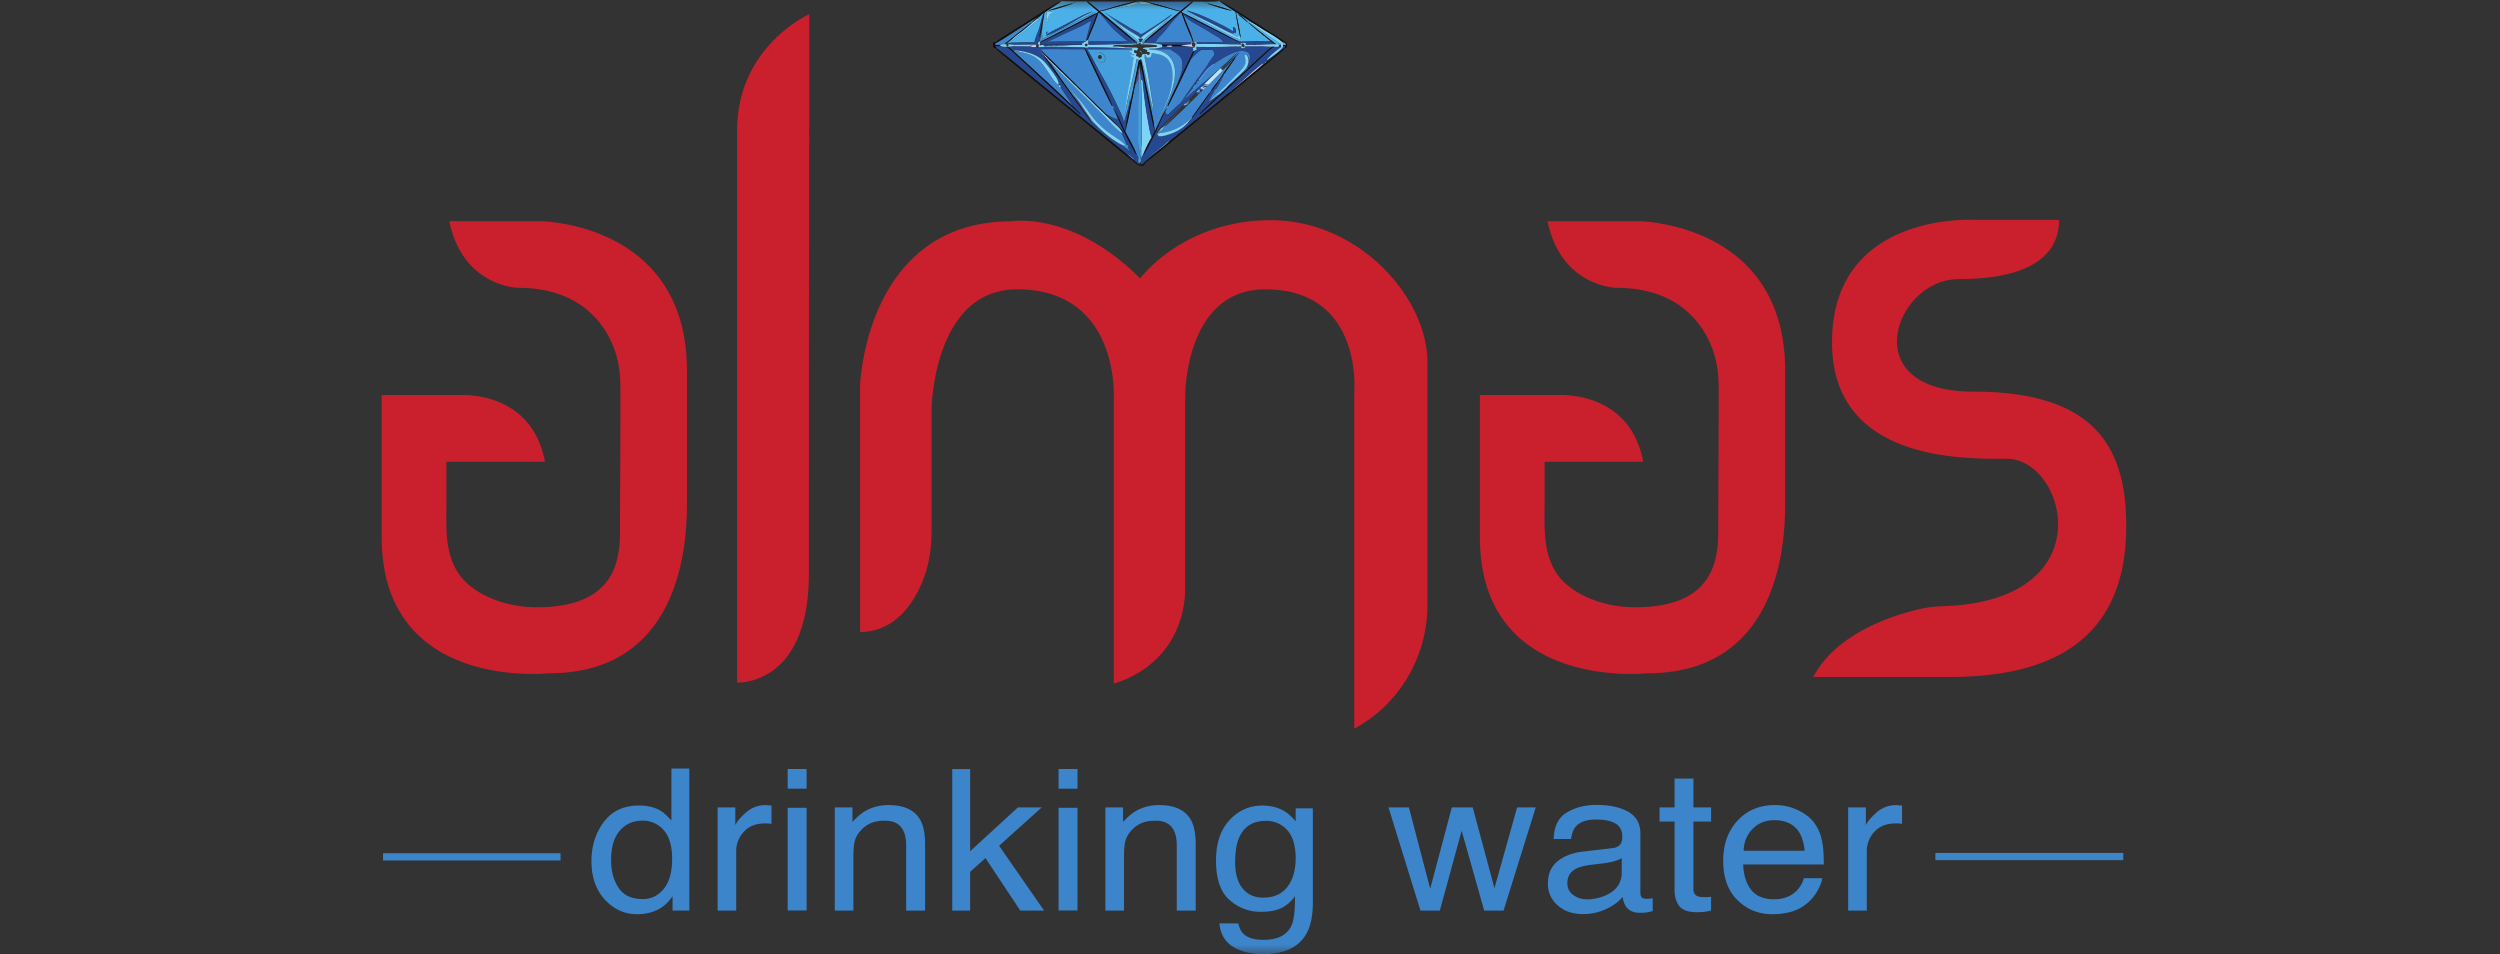 <svg xmlns="http://www.w3.org/2000/svg" width="131" height="50" fill="none" viewBox="0 0 131 50">
  <rect x="0" y="0" width="131" height="50" fill="#333333" stroke="none"/>
  <g clip-path="url(#a)">
    <mask id="b" width="131" height="50" x="0" y="0" maskUnits="userSpaceOnUse" style="mask-type:luminance">
      <path fill="#fff" d="M131 0H0v50h131V0Z"/>
    </mask>
    <g mask="url(#b)">
      <path fill="#3C85CB" d="M32.416 46.526c.262.39.683.585 1.262.585.45 0 .819-.18 1.108-.542.29-.362.435-.881.435-1.558 0-.683-.15-1.189-.448-1.517a1.436 1.436 0 0 0-1.106-.492c-.489 0-.885.175-1.19.525-.303.35-.455.865-.455 1.545 0 .579.131 1.063.394 1.454Zm2.178-4.054c.173.1.369.278.588.53v-2.731h.938v7.441h-.878v-.752c-.227.333-.495.574-.804.722a2.44 2.44 0 0 1-1.065.222c-.644 0-1.202-.253-1.673-.76-.472-.506-.708-1.18-.708-2.022 0-.787.215-1.47.645-2.047.43-.577 1.045-.866 1.844-.866.444 0 .814.088 1.113.263Zm3.008-.164h.927v.934c.075-.182.261-.403.558-.664a1.504 1.504 0 0 1 1.117-.386l.222.02v.96a1.583 1.583 0 0 0-.32-.026c-.491 0-.87.147-1.133.442a1.48 1.48 0 0 0-.396 1.017v3.11h-.975v-5.407Zm3.671.022h.993v5.38h-.993v-5.38Zm0-2.035h.993v1.03h-.993v-1.03Zm2.469 2.013h.927v.767c.275-.316.566-.543.873-.681a2.47 2.47 0 0 1 1.025-.207c.824 0 1.38.268 1.67.803.158.292.238.711.238 1.257v3.468h-.992v-3.408c0-.33-.053-.596-.157-.797-.174-.337-.488-.505-.944-.505-.231 0-.42.022-.569.065a1.476 1.476 0 0 0-.705.444 1.313 1.313 0 0 0-.317.553c-.049.19-.073.462-.073.816v2.832h-.976v-5.407Zm6.156-2.009h.938v4.305l2.503-2.296h1.246l-2.231 2.01 2.356 3.397h-1.246l-1.826-2.752-.802.722v2.03h-.938v-7.416Zm5.571 2.031h.992v5.38h-.992v-5.38Zm0-2.035h.992v1.03h-.992v-1.03Zm2.453 2.013h.927v.767c.275-.316.566-.543.873-.681a2.47 2.47 0 0 1 1.024-.207c.824 0 1.38.268 1.67.803.159.292.239.711.239 1.257v3.468h-.992v-3.408c0-.33-.053-.596-.158-.797-.173-.337-.488-.505-.943-.505-.231 0-.42.022-.57.065a1.476 1.476 0 0 0-.704.444 1.313 1.313 0 0 0-.317.553c-.05.19-.073.462-.073.816v2.832h-.976v-5.407Zm9.528 1.19a1.459 1.459 0 0 0-1.126-.485c-.683 0-1.151.3-1.403.899-.133.32-.2.739-.2 1.257 0 .61.133 1.072.397 1.39.264.319.62.478 1.066.478.697 0 1.188-.295 1.472-.884.158-.333.237-.722.237-1.166 0-.67-.147-1.166-.442-1.49Zm-.118-.974c.183.117.37.289.561.514v-.681h.9v4.917c0 .686-.108 1.228-.324 1.626-.403.733-1.165 1.1-2.285 1.1-.624 0-1.148-.13-1.573-.391-.425-.261-.663-.67-.713-1.224h.992c.046.242.14.429.28.56.22.202.565.303 1.035.303.744 0 1.231-.246 1.462-.737.136-.29.199-.806.188-1.55a1.86 1.86 0 0 1-.702.616c-.273.134-.635.202-1.085.202a2.404 2.404 0 0 1-1.644-.624c-.47-.415-.705-1.103-.705-2.062 0-.905.237-1.612.71-2.12s1.045-.762 1.715-.762c.453 0 .849.104 1.188.313Zm6.494-.216 1.116 4.26 1.134-4.26h1.095l1.138 4.235 1.187-4.235h.976l-1.686 5.407h-1.014l-1.181-4.185-1.144 4.185h-1.014l-1.675-5.407h1.068Zm8.612 4.59c.206.15.45.226.732.226.343 0 .675-.074.997-.221.542-.246.813-.648.813-1.205v-.731c-.119.07-.272.13-.46.177a4.124 4.124 0 0 1-.552.101l-.59.07c-.353.044-.619.113-.797.208-.302.157-.452.41-.452.755 0 .262.102.468.309.62Zm2.054-2.455c.224-.027.374-.115.45-.263a.755.755 0 0 0 .065-.35c0-.31-.118-.535-.354-.676-.236-.14-.575-.21-1.015-.21-.508 0-.869.129-1.082.386-.119.142-.196.353-.232.634h-.911c.018-.668.25-1.134.696-1.395.446-.262.963-.392 1.55-.392.683 0 1.237.121 1.663.363.423.242.634.62.634 1.131v3.115c0 .094.02.17.062.227.042.057.13.086.263.086a2.321 2.321 0 0 0 .32-.03v.671c-.152.04-.268.066-.347.076a2.76 2.76 0 0 1-.325.015c-.336 0-.58-.111-.732-.333a1.214 1.214 0 0 1-.168-.5c-.199.242-.484.453-.857.631a2.812 2.812 0 0 1-1.23.268c-.539 0-.979-.153-1.32-.457a1.466 1.466 0 0 1-.513-1.142c0-.5.168-.889.505-1.165.336-.275.776-.445 1.322-.509l1.556-.181Zm3.255-3.646h.987v1.51h.927v.741h-.927v3.53c0 .188.068.314.206.378.076.037.202.055.38.055l.15-.003c.055-.003.118-.008.19-.017v.722c-.111.03-.228.052-.349.066-.121.013-.252.02-.393.02-.455 0-.764-.109-.927-.326-.162-.217-.244-.499-.244-.845v-3.58h-.786v-.742h.786v-1.51Zm6.816 3.78c-.04-.393-.13-.708-.274-.944-.265-.437-.708-.656-1.328-.656-.444 0-.817.15-1.118.452-.3.301-.46.684-.478 1.148h3.198Zm-.35-2.122c.385.18.678.413.879.699.194.272.323.59.388.954.057.249.086.646.086 1.191h-4.223c.018.55.156.992.414 1.324.259.333.658.499 1.2.499.505 0 .909-.157 1.21-.472.168-.182.288-.394.358-.634h.96c-.025.199-.11.42-.252.664a2.306 2.306 0 0 1-1.57 1.143 3.53 3.53 0 0 1-.791.081c-.718 0-1.327-.245-1.826-.735-.5-.489-.75-1.175-.75-2.057 0-.868.252-1.573.755-2.115.503-.542 1.16-.813 1.972-.813.41 0 .806.09 1.19.27Zm2.631-.147h.927v.934c.076-.182.262-.403.558-.664a1.504 1.504 0 0 1 1.117-.386l.222.02v.96a1.565 1.565 0 0 0-.32-.026c-.491 0-.869.147-1.133.442a1.48 1.48 0 0 0-.395 1.017v3.11h-.976v-5.407Zm14.414 2.764h-9.844v-.38h9.844v.38Zm-81.886.018H20.07v-.38h9.302v.38Z"/>
      <path fill="#CA1F2D" d="M42.403.745s-3.778 1.68-3.778 6.093v28.927s3.76.217 3.76-5.713c0-18.629.018-17.948.018-29.307Zm2.667 32.371V20.169s.288-8.574 7.941-8.574c0 0 3.194-.546 6.732 2.993 0 0 2.244-3.05 6.848-3.05 4.603 0 8.21 4.028 8.21 7.48v12.657c0 2.663-1.406 5.152-3.733 6.448l-.104.057V20.515s.46-5.352-4.66-5.352c-4.259 0-4.201 5.64-4.201 5.64v10.014c0 1.259-.417 2.5-1.25 3.442-.556.627-1.351 1.214-2.49 1.562V20.802s.287-5.64-5.064-5.64c-4.43 0-4.488 6.33-4.488 6.33v6.44c0 1.07-.228 2.137-.727 3.084-.554 1.05-1.489 2.1-3.014 2.1ZM23.544 11.59h4.758s7.695.05 7.695 7.846v6.796c0 1.624 0 9.049-7.24 9.049 0 0-8.757.962-8.757-7.138v-7.441h4.05s3.796-.304 4.505 3.493h-5.163v2.044c0 1.297-.105 2.59.563 3.701.677 1.127 2.398 1.881 4.17 1.881 3.645 0 4.362-1.906 4.362-3.88 0-1.605.034-6.117.021-7.752-.005-.751-.132-1.5-.435-2.187-.574-1.297-1.898-2.92-4.935-2.92 0 0-2.886-.05-3.595-3.492Zm57.546 0h4.759s7.694.05 7.694 7.846v6.796c0 1.624 0 9.049-7.239 9.049 0 0-8.757.962-8.757-7.138v-7.441h4.05s3.796-.304 4.505 3.493h-5.164v2.044c0 1.297-.104 2.59.564 3.701.677 1.127 2.398 1.881 4.17 1.881 3.645 0 4.362-1.906 4.362-3.88 0-1.605.034-6.117.021-7.752-.006-.751-.132-1.5-.435-2.187-.574-1.297-1.898-2.92-4.935-2.92 0 0-2.886-.05-3.595-3.492Zm26.807-.07h-4.449s-7.45-.442-7.45 6.415c0 6.281 6.962 6.105 9.157 6.105 3.119 0 5.137 7.476-3.384 7.726a6.212 6.212 0 0 0-1.244.165c-1.414.333-4.32 1.274-5.511 3.542h7.155c6.14 0 9.244-2.587 9.244-7.915 0-4.243-1.759-7.036-8.018-7.036-6.26 0-4.087-5.896-.776-5.896s5.276-.985 5.276-3.106Z"/>
      <path fill="#C0E9FA" d="M62.225 5.165s-.041.082-.233.082c0 0 .242.04.309-.104 0 0-.058.01-.076.022Z"/>
      <path fill="#609FDB" d="M62.292 5.124s-.034-.052-.06-.021c-.024.031-.008.062-.008.062s.076.02.068-.041Z"/>
      <path fill="#E4F6FB" d="M62.026 5.197s-.074.03-.082.051c0 0-.133-.02-.209-.113 0 0 .009-.031-.008-.062 0 0 .133.134.3.124Z"/>
      <path fill="#78B7E6" d="M62.293 5.196s-.06.277-.3.266c0 0 .04.03.05.03 0 0 0 .031.04.031.043 0 .243-.07.26-.338 0 0-.025.226-.2.277 0 0 .14-.062.15-.266Z"/>
      <path fill="#609FDB" d="M62.154 5.392s-.083.072-.192.042c-.108-.032-.15-.114-.15-.114s.1.062.167.062h.167l.008.01Z"/>
      <path fill="#E4F6FB" d="m61.956 5.514-.034.01s-.067-.051-.041-.062c.024-.01.075.052.075.052Zm-.099-.112-.058.021s-.025-.021-.067-.072l.042.072-.034.01s-.083-.133-.092-.215l.035.04s.066.103.057-.082l.05.021s-.024.144.067.205Zm.363-.123s-.126.061-.218.03c-.091-.03-.166-.091-.166-.091s.175.102.383.061Z"/>
      <path fill="#E4F6FB" d="M62.169 5.32s-.026.041-.118.041-.184-.082-.184-.082.15.093.302.04Zm-.47-.276s.05.083.016.144c-.032.062-.067-.01-.067-.01s.01-.082.05-.134Z"/>
      <path fill="#24498F" d="M62.218 5.145s-.11.083-.226.062c0 0 .059.031.143.01.083-.02.083-.072.083-.072Zm-.421.325c0 .012.01.02.02.02.012 0 .02-.008.02-.02a.02.02 0 0 0-.02-.02.02.02 0 0 0-.02.02Zm.39.02s-.167.083-.351.01c0 0 .034.053.176.063 0 0 .117-.031.175-.073Z"/>
      <path fill="#C0E9FA" d="M63.966 3.602c.064.112.16.2.077.408-.103.255-.334.415-.649.432-.328.018-.673-.215-.69-.556-.027-.533.656-.556.777-.55.123.005.42.154.485.266Z"/>
      <path fill="#A5D5F2" d="M63.315 5.123s-.566 0-.823-.592c0 0 .06.135.087.158.026.022.095.188.301.316.136.083.435.118.435.118Z"/>
      <path fill="#24498F" d="M62.506 4.016s-.005.202.035.295c.038.095-.023.09-.042.033-.02-.056-.096-.319.007-.328Zm.799.885s.212.046.295-.019c.082-.065.029-.053.029-.053s.174-.038.269-.153c0 0 .008.088-.23.177 0 0 .046.083-.073.096-.12.012-.233 0-.29-.048Z"/>
      <path fill="#24498F" d="M62.844 4.903s.075.007.1.048c.025.041.043.07.084.036 0 0 .138.042.029.06 0 0-.01.036.078.002 0 0 .09.083.24.054.15-.029.307-.072.352-.083.046-.01.074-.067-.006-.055-.08.014-.005.044-.174.082-.172.037-.272-.057-.431-.06 0 0-.13-.106-.272-.084Z"/>
      <path fill="#3269BA" d="M63.89 4.628s-.132.146-.278.175c0 0 .088.058.015.08-.074.021-.072-.036-.114-.023-.04.015-.085.007-.087.039-.002.033-.102.013-.102.013s-.095-.053-.118-.076c0 0-.42-.16-.414-.31 0 0-.106.032-.087-.092.02-.126.133-.017.122.042 0 0 .128.014.194.088s.114.101.24.063c.128-.036.106.048.106.048s.069.044.281-.021c-.057.069-.249.101-.249.101s.223.036.491-.127Z"/>
      <path fill="#A5D5F2" d="M63.522 4.742c.014-.01.015.103-.182.11-.198.006-.076-.1.028-.1s.13.004.154-.01Z"/>
      <path fill="#78B7E6" d="M64.416 4.205s-.005.178-.126.379c-.123.198-.212.274-.262.243-.048-.03-.13-.093-.13-.093s.22-.253.154-.402c0 0 .117-.124.134-.085.016.038-.076.31-.076.31s.057-.026.058.025c0 0 .177-.114.248-.377Z"/>
      <path fill="#24498F" d="M64.04 3.732s.027.055.029.134c0 0 .052-.068.114-.034.063.032.087.2-.009.356 0 0 .072-.12.093-.105.02.015-.055.194-.055.194s.045.009.007.101c-.04.094-.093.198-.093.198s.038-.03.046.014c0 0 .162-.153.196-.272 0 0-.102.13-.147.167 0 0 .055-.12.062-.177 0 0-.029.007-.037-.014-.009-.022.087-.179.034-.227 0 0-.011-.106.027-.11 0 0-.008-.086-.046-.13 0 0-.087-.069-.166-.028 0 0-.017-.047-.056-.067Z"/>
      <path fill="#D1EFFC" d="M62.524 3.817c.015-.009.053.002.068.059 0 0 .056-.021.062.033.007.055-.002.15-.083.158 0 0 .025.079-.046.075-.07-.002-.036-.103-.024-.13 0 0-.086-.133.023-.195Z"/>
      <path fill="#24498F" d="M63.113 3.4s-.195.108-.27.24c-.074.134-.082.252-.149.244-.066-.009 0-.326.42-.485Z"/>
      <path fill="#A5D5F2" d="M64.142 3.76s-.002.079-.111-.065a.997.997 0 0 0-.265-.254s.301.195.376.318Z"/>
      <path fill="#3A7BC7" d="M64.068 3.899c-.013-.012-.035.016-.038.036-.008.048.034.058-.008.14-.035.069-.089.03-.13.095-.028.045.004.06.004.06s-.041-.01-.063.009c-.023.02-.008.058-.008.058a.767.767 0 0 0 .118-.118c.032-.04.077-.062.1-.108a.383.383 0 0 0 .033-.156.03.03 0 0 0-.008-.016Z"/>
      <path fill="#A5D5F2" d="M64.188 3.945s.045-.08-.044-.093c-.09-.013-.073.142-.204.297-.13.155-.179.216-.423.257a.976.976 0 0 1-.586-.085c-.148-.07-.267-.147-.322-.004 0 0 .057-.04.145-.013.088.028.408.212.777.127.361-.085.488-.21.657-.486Z"/>
      <path fill="#78B7E6" d="M63.998 4.211s-.128.178-.483.265c-.356.086-.496-.019-.569-.029-.073-.01-.227-.067-.243-.093 0 0 .097-.014.196.026.1.04.426.138.705.025.28-.113.394-.194.394-.194Z"/>
      <path fill="#A5D5F2" d="M62.691 3.55c.052-.05.1-.094.15-.132l-.124.173c.239-.295.659-.313.659-.313-.366.086-.51.218-.564.317a.67.67 0 0 0-.08.09c-.043-.03-.075-.033-.1-.028a.24.24 0 0 1 .06-.107Z"/>
      <path fill="#24498F" d="M64.257 3.727s-.044-.093-.11-.078c-.067.014.039.16.093.176.054.015.017-.098.017-.098Z"/>
      <path fill="#2C57AC" d="M63.86 3.46c.187.088.24.077.24.077l.048.072s-.063-.06-.098-.062c-.035-.001.01.054.01.054s-.055-.061-.208-.14l.007-.002Z"/>
      <path fill="#3C81CB" d="M64.01 3.58a.474.474 0 0 0-.158-.101c.017.01.064.047.089.065.04.029.074.08.105.098.034.02.028-.007-.035-.061Z"/>
      <path fill="#2C57AC" d="M63.903 4.29c.09-.083.137-.157.188-.239a.985.985 0 0 1 .097-.136s-.04-.07-.158.178c-.117.25-.4.303-.535.334-.315.069-.563-.1-.727-.1-.165-.002-.144.021-.117.024.027.004.148.005.248.03.1.025.301.129.608.061.13-.028.28-.046.396-.152Z"/>
      <path fill="#D1EFFC" d="M64.198 3.878s.078.09-.077.278c-.155.188-.282.25-.314.252-.023.001.18-.091.296-.28.116-.19.095-.25.095-.25Z"/>
      <path fill="#24498F" d="M64.225 3.988s-.048.16-.177.277c-.154.14-.321.244-.673.303 0 0 .413.011.557-.188 0 0 .025-.053.053-.04.028.012.048.05.131-.062.138-.185.11-.29.11-.29Z"/>
      <path fill="#D1EFFC" d="M64.392 4.337s-.126.312-.185.297c-.035-.009.013-.045.077-.138.065-.094.108-.16.108-.16Zm-.23.143c.015-.004 0 .079-.025.065-.025-.013-.008-.058.025-.066Zm.004.217c.014.01-.007.1-.056.092-.05-.008.027-.113.056-.092Z"/>
      <path fill="#A5D5F2" d="M64.058 4.78c-.012.018-.069 0-.056-.03.01-.03.067.013.056.03Z"/>
      <path fill="#78B7E6" d="M63.68 4.908s.08-.032.149-.103c.068-.07.093.012.093.012s.035-.022.067.013c.032.035.027.097-.117.115-.144.017-.171.009-.192-.037Z"/>
      <path fill="#A5D5F2" d="M63.974 4.824c.02.016-.01.077-.043.047-.03-.03.023-.066.044-.047Zm-.084-.005c.016.008.02.074-.033.048-.033-.016.004-.065.033-.048Zm.017.081a.397.397 0 0 1-.048.046c-.132.015-.158.006-.18-.038 0 0 .015-.006.037-.018.119.047.19.01.19.01Z"/>
      <path fill="#78B7E6" d="M63.674 4.697c.019.006.026.05-.015.056-.043.005-.072-.012-.05-.037.021-.022.065-.019.065-.019Zm-.156.04c.017-.006.07.097-.08.101-.15.006-.058.036-.117.04-.06.005-.108-.041-.106-.075 0 0-.146.005-.145-.103.002-.106.038-.03.144-.06.108-.028.162.003.147.039 0 0 .108.022-.01.067 0 0 .023.051.167-.01Z"/>
      <path fill="#D1EFFC" d="M63.463 4.781c.005.022-.016.055-.06.055-.043 0-.133.025-.145-.015-.011-.04.193-.098.205-.04Zm-.097-.084c.011.023-.01.044-.044.046-.055.002-.112-.022-.115-.012-.002.01.044.074-.042.074-.087 0-.062-.079-.025-.087 0 0-.03-.021-.078-.03-.05-.007.028-.03-.039-.103 0 0 .09.063.15.074.029.006.058.006.087.008.024 0 .063-.004.084.008.012.006.02.014.022.022Z"/>
      <path fill="#D1EFFC" d="M63.046 4.643c.005.018-.19-.006-.242-.096-.052-.091.208-.06.242.096Z"/>
      <path fill="#D1EFFC" d="M62.802 4.426c.035.01.022.07-.025.07-.048.001-.052-.09.025-.07Z"/>
      <path fill="#A5D5F2" d="M63.713 4.716c.021.047-.14.064-.107.01.033-.054.099-.027.107-.01Z"/>
      <path fill="#3269BA" d="M63.629 4.97c.026.024-.076.101-.163.079-.086-.024-.238-.092-.3-.079-.063.014-.01.064-.092.039-.083-.024-.111-.13-.224-.132-.113-.003-.18-.077-.159-.105.01-.014.177-.025.218.03.04.055.084.01.198.065.115.054.142.043.29.085.145.042.19-.019.232.018Z"/>
      <path fill="#78B7E6" d="M62.827 4.666c.087.066.03.115-.004.137-.035.021-.107.005-.122-.029-.015-.035.023-.06.023-.06s-.063.009-.051-.046c0 0-.051.035-.07.001-.02-.033-.065-.003-.087-.069-.02-.065-.01-.215.112-.164.052.021.018.075.018.075s.061 0 .092.025c.03.027.162.055.09.13Z"/>
      <path fill="#3C81CB" d="M62.682 4.587c.038.015.03.045.03.045s.03-.04.061 0c.029.04.001.074.001.074s-.004.044-.047.048c-.043.005-.103.05-.125-.042 0 0 .042-.07.038-.116-.004-.045.042-.009.042-.009Z"/>
      <path fill="#2C57AC" d="M62.617 4.595c.015.007.013.066-.02.05-.034-.015-.019-.07.02-.05Zm.022-.139c.005-.026.003.083-.034.072-.036-.01.026-.024.034-.072Z"/>
      <path fill="#D1EFFC" d="M62.752 4.647c.023.028-.04.103-.071.058-.03-.045.02-.12.071-.058Zm.013.103c.014-.002.023.055-.02.055s-.075-.054.02-.056Z"/>
      <path fill="#2C57AC" d="M63.126 4.799c.03.01.017.042-.07.033-.09-.008-.087-.111-.087-.111s.11.06.157.078Z"/>
      <path fill="#78B7E6" d="M63.272 4.577c0 .013-.1.068-.167.032-.068-.037-.17-.14-.261-.124 0 0 .024-.033.091-.016.068.017.121.067.216.088.095.021.121 0 .121.02Z"/>
      <path fill="#A5D5F2" d="M63.685 4.55c.004.017-.035.045-.043 0-.01-.045.038-.023.043 0Zm-.196.058c-.02.027-.07-.011-.044-.028.027-.015.062.005.044.028Z"/>
      <path fill="#3D86CE" d="M53.554 3.095c.343.313.685.627 1.026.943.509.467 1.016.937 1.514 1.415l.143.121-.17-.255c-.169-.258-.338-.517-.506-.777a.045.045 0 0 1-.04.022.048.048 0 0 1-.048-.048c0-.023.018-.044.041-.047l-.046-.071a.043.043 0 0 1-.069.015c-.194-.175-.326-.408-.474-.622-.136-.197-.267-.401-.434-.574a1.578 1.578 0 0 0-.639-.392 3.498 3.498 0 0 0-.367-.096c-.112-.024-.226-.055-.34-.075-.007-.002-.004-.013.003-.013.127.011.253.014.38.039.132.025.265.055.393.096.234.076.458.173.648.33.09.073.17.155.244.24l-.072-.126c-.103-.076-.196-.17-.308-.237-.16-.096-.33-.17-.508-.224a2.52 2.52 0 0 0-.556-.118 1.563 1.563 0 0 0-.306 0l.058.054c.145.132.287.268.433.4Zm-.912-.777.008-.011c.001-.002.005 0 .004.001v.002c.089-.095.198-.166.298-.248.124-.1.248-.2.372-.298.242-.192.486-.38.724-.575a.013.013 0 0 1 .007-.003c.008 0 .014.01.007.017-.193.166-.387.329-.583.49l.117-.086a7.55 7.55 0 0 0 .41-.335c.049-.042.094-.087.143-.13l-.026.022c-.006.006-.013.002-.015-.003-.002-.003-.002-.007.002-.01.124-.136.269-.25.417-.36l-.573.366-.872.556c-.283.18-.56.375-.858.529a.024.024 0 0 1-.023 0c-.032.034-.05.07-.043.12a.029.029 0 0 1 .016-.005l.094-.001a.86.86 0 0 1 .172-.002h.028a.367.367 0 0 1 .11-.031 1.64 1.64 0 0 1 .064-.005Z"/>
      <path fill="#4AB0E7" d="M54.463.988c.043 0 .043.066 0 .066-.042 0-.042-.066 0-.066Zm-.045.018c-.108.126-.251.226-.379.333-.119.1-.241.197-.367.289-.255.184-.52.355-.742.578-.01.008-.025-.003-.017-.013a1.49 1.49 0 0 1 .147-.164l-.098.078c-.066.052-.137.101-.204.153.058-.013.12-.015.179-.018.172-.01.345-.007.516-.015.173-.01.344-.01.516-.007.083.002.166-.006.248 0a1.9 1.9 0 0 1 .07-.266c.053-.151.124-.295.172-.448.082-.273.13-.561.24-.825l-.106.067c.007.004.012.013.005.02-.122.105-.248.204-.37.308A.798.798 0 0 1 54.39.97c.024-.011.045.016.028.036Z"/>
      <path fill="#3D86CE" d="M57.016 2.132a.232.232 0 0 1-.016.025.035.035 0 0 1 .032.012c.22-.002.44 0 .66-.001.215-.002.432.01.646.004.216-.006.432.005.646 0l.133-.002a2.86 2.86 0 0 1-.164-.12c-.19-.147-.363-.31-.544-.467-.156-.135-.28-.297-.41-.456-.066-.083-.132-.168-.205-.247-.063-.068-.128-.147-.198-.208-.005-.004-.005-.01-.002-.013l-.034.018a9.775 9.775 0 0 1-.276.745c-.093.226-.195.45-.282.678.013.004.022.017.014.032Zm-1.334.04c.062-.003.123.004.185 0 .05-.003.103.005.153.002.113-.007.227 0 .338-.003.18-.005.358-.005.537-.006.046-.207.1-.412.157-.617l.123-.439.01-.032a1.62 1.62 0 0 0-.11.055c-.132.075-.263.151-.399.22-.266.132-.538.25-.809.372-.285.128-.562.277-.852.397a4.261 4.261 0 0 1-.171.067c.064-.002.127-.002.192-.005.214-.007.431-.001.646-.011Zm1.846 3.574c-.182-.176-.356-.362-.536-.54a22.388 22.388 0 0 0-.285-.276c-.089-.084-.169-.174-.257-.259-.096-.092-.185-.187-.28-.28-.088-.085-.172-.174-.259-.258-.183-.177-.358-.36-.542-.535-.096-.09-.181-.19-.274-.285a5.297 5.297 0 0 0-.08-.076c.01.014.018.029.027.043.16.255.323.506.488.757l.456.642.27.377a.858.858 0 0 1 .148.139c.1.127.187.258.27.395.086.144.185.272.286.407.051.067.112.137.15.214a.77.77 0 0 1 .044.116c.01.017.022.032.033.048l.263.192a3.596 3.596 0 0 1-.168-.191 8.465 8.465 0 0 1-.59-.847c-.184-.289-.405-.55-.585-.839-.005-.007.007-.013.012-.007.192.287.446.523.65.8.203.277.396.565.624.821.225.254.48.48.756.678.141.102.286.2.43.297.068.047.136.093.202.142.062.045.114.106.17.157.025.02 0 .066-.032.055-.057-.022-.117-.04-.176-.064l.156.121c.108.086.218.17.327.255a8.23 8.23 0 0 1-.12-.241.067.067 0 0 1-.013.012.056.056 0 0 1-.052 0 .04.04 0 0 1-.01-.009.054.054 0 0 1-.019-.018.085.085 0 0 1-.008-.023.052.052 0 0 1 .014-.049.054.054 0 0 1 .023-.013.063.063 0 0 1 .019 0 6.527 6.527 0 0 1-.054-.121c-.077-.176-.147-.355-.227-.528a.912.912 0 0 1-.18-.129c-.377-.34-.706-.729-1.07-1.08Z"/>
      <path fill="#9294D2" d="M54.889 3.038c.005.006-.004.015-.01.009l-.004-.003c.004.005.008.01.01.015a.153.153 0 0 1 .01.009c.045.043.094.075.138.12.048.051.1.1.15.15.026.025.053.048.081.07-.149-.148-.299-.296-.444-.447l.002.003.066.074Z"/>
      <path fill="#3D86CE" d="M58.354 5.678c.04.058.078.118.113.18a.094.094 0 0 0-.004-.017c-.047-.106-.092-.211-.14-.315a38.132 38.132 0 0 0-.487-1.024l-.038-.075c.173.364.344.728.503 1.097.009.018-.019.037-.03.016-.26-.5-.502-1.008-.744-1.517l-.361-.763c-.106-.225-.216-.45-.307-.68-.428 0-.857-.002-1.284-.006-.358-.004-.717 0-1.075 0 .04.029.077.059.112.1.036.039.069.08.1.12.337.303.658.627.98.946.354.351.71.7 1.064 1.052.361.359.727.713 1.087 1.072l.059.06c.087.065.178.125.277.18a1.6 1.6 0 0 0 .274.12c.042.016.093.025.132.049.01.005.017.01.025.016a1.39 1.39 0 0 1-.105-.286 7.121 7.121 0 0 0-.16-.32c-.003-.007.006-.011.009-.005Z"/>
      <path fill="#7FD4F6" d="M60.16 6.318c-.06-.333-.113-.669-.159-1.006-.021-.166-.043-.334-.06-.501-.016-.165-.044-.335-.05-.501a.953.953 0 0 0-.003-.07.704.704 0 0 0-.099-.104c.005.177.016.355.02.534.005.362.01.723.01 1.085.001.362.002.723.001 1.086 0 .303.014.612-.021.913.002.12.002.237.002.356l.002.195.06-.117c.077-.146.137-.296.206-.444.077-.167.16-.331.26-.485.009-.02.02-.039.031-.058-.109-.28-.146-.592-.2-.883Z"/>
      <path fill="#3D86CE" d="M59.715 8.178c.002-.032.002-.065.002-.097v-.015a.024.024 0 0 1 0-.03l.001-.095c-.018-.001-.036-.012-.038-.03-.063-.35-.044-.715-.044-1.07V5.757c.002-.362.007-.723.013-1.085.003-.182.014-.362.019-.544v-.019l-.036.064c-.034.06-.07.123-.1.185-.021.043-.034.09-.06.129l-.097.501-.193.953c-.031.156-.06.318-.101.473-.02.08-.041.16-.063.238l-.004.047c-.004.054-.01.111-.045.154l-.008.026c.2.392.422.775.593 1.179a.015.015 0 0 1-.004.016l.094.16c.013.02.024.04.037.058a.236.236 0 0 1 .01-.063c.004-.015.015-.033.024-.05Z"/>
      <path fill="#459FDD" d="M57.919 3.09c-.008.067-.034.13-.097.165a.197.197 0 0 1-.158.01.446.446 0 0 1-.145-.09.203.203 0 0 1-.018-.008c-.085-.042-.127-.14-.122-.233a.208.208 0 0 1 0-.09c.033-.151.21-.134.317-.084a.39.39 0 0 1 .115.08c.069.065.118.157.108.25Zm1.514 1.352a.304.304 0 0 1 .008-.041l.083-.412.093-.477c.014-.073.025-.147.04-.22.003-.021.005-.042.01-.062a.056.056 0 0 1 .01-.02.59.59 0 0 1 .02-.072c-.015-.004-.025-.01-.04-.029l-.005-.01a.26.26 0 0 1-.075-.01c-.029.112-.05.228-.071.342-.06.304-.127.606-.198.908-.14.597-.288 1.196-.384 1.803-.001.005-.008.004-.008 0 .07-.596.164-1.184.277-1.773.06-.305.112-.611.157-.918.022-.142.036-.288.066-.428a.054.054 0 0 0 .005-.016c-.045.004-.096.006-.13-.024a.012.012 0 0 1 0-.02.094.094 0 0 1 .03-.018.307.307 0 0 1-.046-.015c-.02-.007-.018-.037.004-.036.056 0 .113 0 .168-.004a.756.756 0 0 0 .009-.04.263.263 0 0 1-.137-.028c-.03-.01-.038-.058-.014-.077a3.84 3.84 0 0 0-.087-.007c-.033-.002-.039-.045-.008-.057a.497.497 0 0 1 .188-.027l-.056-.015c-.033-.01-.026-.04-.009-.055-.226 0-.452.002-.678.001h-1.694c.03.04.06.082.089.125.05.08.097.163.143.245.092.167.178.336.266.505.175.332.371.653.547.986.177.333.346.67.506 1.012.129.277.275.557.364.853v-.027c0-.004.005-.004.005 0v.045l.029.1a5.42 5.42 0 0 1 .1-.373c.086-.287.185-.57.207-.87.002-.013.022-.013.022 0a2.13 2.13 0 0 1-.01.252l.103-.498.101-.498Z"/>
      <path fill="#3D86CE" d="M60.732 6.985c.083-.021.172-.024.257-.04.082-.016.164-.034.243-.058.15-.042.296-.092.434-.16a2.75 2.75 0 0 0 .77-.565.012.012 0 0 1 .013-.003l.003-.002c.35-.504.71-1 1.064-1.5l.635-.893c.105-.148.214-.296.322-.443.053-.073.109-.146.163-.217-.06.059-.123.117-.174.181-.07.087-.153.162-.233.24-.08.077-.153.161-.233.24-.324.319-.64.647-.967.964-.328.318-.647.642-.974.96-.319.31-.647.611-.97.915-.021.02-.051-.01-.032-.03.297-.309.59-.62.892-.925l-.266.262a5.997 5.997 0 0 0-.16.159 3.739 3.739 0 0 1-.287.29c-.108.109-.216.216-.326.322l-.01.01.038-.03c.018-.012.042.012.03.029a.759.759 0 0 1-.043.058c-.013.014-.026.038-.04.05-.015.01-.03.017-.043.028l-.05.043c-.024.019-.054-.01-.035-.033a.087.087 0 0 0 .013-.015.25.25 0 0 1-.028.015c-.01.009-.022.018-.033.029a2.771 2.771 0 0 1-.111.19c.03.03.065.05.103.065-.039-.04-.032-.118.035-.136Z"/>
      <path fill="#9294D2" d="M61.977 6.672c.02-.013.042-.027.062-.042l.208-.179.08-.116a2.652 2.652 0 0 1-.35.337Zm-1.18.47a.595.595 0 0 0 .188-.008c.152-.028.3-.085.44-.15-.055.02-.11.04-.165.057-.143.043-.31.095-.463.101Zm1.988-2.324-.016.015a39.517 39.517 0 0 0 .016-.015Z"/>
      <path fill="#3D86CE" d="M63.866 4.932c-.059.05-.118.1-.178.148-.054.043-.107.093-.17.121-.006.002-.015-.004-.01-.01.039-.056.096-.098.146-.143l.173-.154c.109-.095.216-.191.321-.29.209-.196.403-.409.602-.615.155-.162.342-.32.46-.512a.524.524 0 0 0 .086-.26c0-.11-.05-.219-.041-.327.002-.024.031-.05.056-.031.177.132.157.43.065.606-.109.206-.3.36-.465.522-.226.22-.465.427-.698.64-.115.103-.23.205-.347.305Zm1.492-1.319c.045-.166.108-.33.136-.5.015-.092.023-.206-.026-.29-.057-.097-.166-.13-.274-.145a1.012 1.012 0 0 0-.388.025 4.137 4.137 0 0 0-.819.399c-.254.161-.519.334-.733.549a60.09 60.09 0 0 0-.368.477c-.306.397-.618.789-.925 1.184.244-.217.49-.435.733-.655.257-.234.522-.458.783-.686.13-.113.263-.224.391-.339.127-.114.265-.22.386-.34.003-.002.005-.002.007-.002.21-.207.422-.412.645-.605l.001-.001c.003 0 .006.003.003.005a9.45 9.45 0 0 1-.166.183c-.244.262-.501.514-.756.766-.018.02-.036.04-.055.058l-.014.016.04-.04c.079-.079.164-.151.242-.23.08-.08.162-.153.243-.23.08-.076.16-.153.242-.229.08-.078.169-.144.25-.221.01-.008.022.004.014.013-.062.063-.117.128-.175.193-.037.058-.076.115-.113.174-.05.076-.108.147-.157.224-.087.134-.184.263-.278.392v.006c-.193.492-.524.908-.794 1.358l-.106.172c.03 0 .059 0 .088-.012a.64.64 0 0 0 .14-.076 5.844 5.844 0 0 0 .347-.243 147.892 147.892 0 0 1 1.456-1.35Zm-3.707.727c0 .005-.002.014.006.014v.002c-.008-.001-.008-.01-.008-.016h.002Zm.309-.314c-.243.509-.485 1.017-.746 1.517-.004.01-.012.01-.019.008-.008-.004-.015-.015-.01-.025.175-.401.36-.797.55-1.192-.012.02-.024.04-.035.062-.003.005-.012 0-.008-.006l.021-.047c.05-.115.09-.234.131-.352.036-.104.068-.209.09-.316.042-.203.056-.464-.058-.648-.088-.14-.23-.236-.368-.323-.042-.026-.083-.05-.123-.079a.351.351 0 0 1-.05-.042c-.227 0-.454-.003-.683-.004l-.427-.001a.13.13 0 0 1 .032.02c.126.001.252.01.377.032.368.067.673.264.828.606.135.297.135.632.086.948-.14.875-.61 1.666-1.028 2.435-.002.005-.01 0-.008-.004a.259.259 0 0 0 .013-.024c.426-.783.87-1.591.918-2.498.016-.31-.013-.662-.199-.924-.2-.28-.557-.34-.886-.377a.124.124 0 0 1 .002.047.132.132 0 0 1-.012.032.107.107 0 0 1-.004.063.16.16 0 0 1-.195.092.133.133 0 0 1-.098-.12.086.086 0 0 1-.021-.028 4.615 4.615 0 0 1-.08.018v.002c.016.003.03.007.044.012.034.01.03.065-.01.064l-.013.001.012.047c.033.123.056.249.08.373.05.248.098.497.14.747.083.502.16 1.004.24 1.506.002.02-.027.028-.031.008-.13-.499-.22-1.008-.33-1.51-.054-.248-.107-.495-.173-.74l-.087-.3-.033.01c.048.136.065.285.092.425.031.158.068.317.094.476.051.32.127.635.193.951.064.318.127.635.192.952.032.158.067.318.091.477.024.16.044.32.072.478a3.731 3.731 0 0 0 .045-.091 1.258 1.258 0 0 1 .12-.255l.127-.274.012-.031c.026-.074.06-.177.122-.238.013-.02.023-.042.035-.062a3.045 3.045 0 0 1 .148-.244l.004-.002c.005 0 .007.003.006.007l-.097.187c.011-.001.022.005.024.016.006.022.01.042.017.062.031.038.067.052.125.042l.029-.005c.077-.093.166-.175.256-.26.119-.11.24-.219.362-.327.024-.035.05-.069.073-.104.293-.416.578-.834.873-1.247.188-.263.373-.527.562-.788l.263-.37a.294.294 0 0 0-.081-.266.062.062 0 0 1-.01-.013l-.567-.004a.69.69 0 0 0-.082.046 1.815 1.815 0 0 0-.254.213c-.073.07-.161.145-.235.23l-.079.166-.361.763Zm.655-1.812.153-.003c.113-.002.226.005.338.002.112-.003.225.003.338 0 .102-.003.206.003.307.001.124-.002.248 0 .372 0h-.002a2.513 2.513 0 0 0-.15-.16 1.338 1.338 0 0 0-.071-.071 8.818 8.818 0 0 1-.532-.313c-.268-.167-.546-.315-.818-.475a1.916 1.916 0 0 1-.38-.268c-.05-.048-.088-.106-.139-.152l-.023-.022c.032.071.057.148.082.22.05.138.105.274.162.409a6.712 6.712 0 0 1 .301.83l.03.002h.032Z"/>
      <path fill="#4AB0E7" d="M64.536.551h.002c.004.004 0 .011-.004.01-.427-.078-.842-.228-1.25-.367-.01-.002-.01-.011-.007-.017.003-.005.007-.007.012-.006.417.119.841.23 1.247.38Zm.084 1.002c-.007-.04-.014-.079-.006-.12.004-.017.024-.022.037-.015.057.028.094.096.109.165a.247.247 0 0 1-.002.108c-.013.053-.077.054-.106.02-.003.026-.025.049-.057.037a5.081 5.081 0 0 1-.61-.262c-.198-.104-.399-.205-.6-.308-.198-.103-.399-.203-.6-.304-.19-.097-.374-.207-.568-.297-.008-.004-.008-.014-.003-.02a.015.015 0 0 1 .014-.004c.212.073.426.13.634.217.205.084.407.175.606.268.204.096.405.198.606.298.195.097.377.208.557.327l.002.003c-.006-.037-.006-.075-.013-.113ZM63.125.103a.356.356 0 0 1 .095.038c.005.002.002.009-.003.009h-.002a.624.624 0 0 0-.092-.04c-.004-.001-.002-.007.002-.007Zm1.771.667c-.01-.01.004-.026.015-.018.165.122.332.247.471.399.006.007 0 .016-.007.016-.003 0-.005 0-.007-.003-.154-.134-.316-.26-.472-.394ZM63.853.058a6.516 6.516 0 0 1-.728.019 22.196 22.196 0 0 0-.273-.002h-.322c-.029.045-.076.084-.116.12-.055.045-.107.094-.162.139-.055.045-.11.091-.163.137a12.288 12.288 0 0 1-.19.16.131.131 0 0 1 .017.01l-.002-.007c-.002-.007.009-.014.014-.008l.022.03c.521.26 1.036.53 1.553.795.397.204.796.405 1.19.612l.044.019c.073.031.161.058.237.097a.386.386 0 0 1 .054 0h.037a.027.027 0 0 0-.002-.007c0-.005.007-.007.007-.003l.002.01c.086 0 .175-.003.258-.006.102-.004.204 0 .304-.008.098-.01.203-.004.303-.005.05-.001.1.005.15.003.052-.002.108-.011.158 0 .062.014.193-.01.306-.007.004-.007.013-.013.022-.006l.02.01h.008a2.826 2.826 0 0 1-.093-.07l-.371-.296a29.28 29.28 0 0 1-.707-.591c-.004-.003-.004-.007-.003-.01a.012.012 0 0 1 .017-.005c.245.202.497.397.746.594.13.103.255.211.387.31.066.05.132.098.193.152.033.018.068.037.083.07v.001l.067.001c.048.001.06.018.103.032l.002.001.081.003.003-.007.001-.005c0-.009-.002-.021 0-.01a.063.063 0 0 1 .002-.04 1.23 1.23 0 0 1-.155-.091 7.723 7.723 0 0 0-.23-.16c-.156-.104-.313-.206-.468-.31-.14-.096-.273-.2-.404-.308a2.561 2.561 0 0 0-.421-.265c-.01-.006-.007-.024.006-.023a.67.67 0 0 1 .241.088 17.11 17.11 0 0 0-.126-.08L64.92.736l-.16-.102c.085.432.189.864.247 1.3 0 .009-.009.013-.016.01l.005.007a.332.332 0 0 1 .027.098c.004.028-.016.05-.046.045a.159.159 0 0 1-.1-.067c-.108-.04-.218-.078-.323-.126-.124-.056-.244-.122-.365-.185-.24-.126-.478-.257-.717-.386-.235-.127-.474-.246-.706-.378-.235-.134-.464-.275-.721-.366-.011-.004-.006-.024.005-.02.25.081.487.205.721.321.24.12.485.227.724.347l.751.386c.12.063.245.122.365.185.081.042.16.089.239.135a.206.206 0 0 1 .006-.033c.006-.032.043-.04.068-.028.006.002.03.015.008.006a.087.087 0 0 1 .039.03l.015.02-.08-.382a12.726 12.726 0 0 1-.161-.93l-.063-.039-.117-.075a38.718 38.718 0 0 1-.317-.207 10.265 10.265 0 0 1-.203-.137c-.062-.042-.111-.092-.17-.137h-.007c.007.011 0 .027-.016.03Z"/>
      <path fill="#9294D2" d="M67.22 2.242c.024.01.042.032.038.06v.004c.002.005 0 .01-.002.016a.131.131 0 0 1-.009.034l.107.005a.02.02 0 0 1 .02.021h.001a.028.028 0 0 0 .002-.01.139.139 0 0 0-.04-.13.025.025 0 0 1-.024 0 4.134 4.134 0 0 1-.196-.109c.036.034.07.07.104.11Z"/>
      <path fill="#254890" d="M66.317 3.276a.067.067 0 0 1-.006.01.021.021 0 0 1-.033.005.02.02 0 0 1 .005-.033l.009-.006c.015-.009.034.01.025.025Zm-5.025 4.002c-.002-.001-.002-.004-.003-.005a1.49 1.49 0 0 1 .05-.037l-.047.042Zm-1.217.907.014-.036c.001.006.002.01.005.015l-.019.021Zm-.675.159c-.123-.061-.206-.158-.306-.25-.004-.006.002-.015.008-.01.11.075.212.156.315.24.011.01-.003.026-.017.02Zm-6.991-5.89v-.001.001ZM63.02 5.73c0 .005.002.01.005.013-.017.018-.035.035-.05.053l.045-.066Zm.322-.272h.002a.012.012 0 0 1-.003.003l.001-.003Zm3.951-2.951c.01-.042.046-.07.064-.11-.003.004-.01.007-.016.007l-.119.007c0 .005-.001.01-.003.013.01.007.016.02.009.031a1.885 1.885 0 0 1-.372.357c-.07.054-.144.105-.214.157-.072.055-.154.1-.223.158-.019.015-.044-.01-.027-.027.067-.065.124-.138.195-.2.064-.056.126-.112.191-.165.121-.096.238-.192.367-.278a.055.055 0 0 1-.034-.04l-.103.003c-.019.008-.031.021-.05.027-.025.006-.055.003-.08.004-.043.002-.088-.001-.132-.002a.213.213 0 0 0-.027.022c-.007.005-.012.006-.016.005l-.02.014a1.24 1.24 0 0 0-.132.092 2.87 2.87 0 0 0-.21.184c-.144.139-.289.275-.435.41-.335.307-.669.616-1.002.924-.674.627-1.343 1.256-2.025 1.873-.016.013-.038-.008-.023-.022.338-.334.682-.663 1.029-.988l-.062.046c-.092.07-.19.134-.285.197a.644.644 0 0 1-.14.076c-.029.011-.058.011-.088.012.036-.057.072-.114.106-.172.27-.45.602-.866.794-1.357V3.76a.683.683 0 0 0-.038.053c-.215.295-.428.592-.642.888-.4.553-.795 1.11-1.203 1.657l.005.01.002.001a.556.556 0 0 1-.043.036l-.05.069c-.006.006-.018 0-.012-.008l.012-.016-.208.179-.062.041c-.082.064-.17.122-.265.174a2.524 2.524 0 0 1-.295.138c-.14.066-.288.122-.44.15a.595.595 0 0 1-.188.009.742.742 0 0 1-.036.001.078.078 0 0 1-.056-.024.297.297 0 0 1-.104-.065l.03-.048c.029-.047.056-.094.082-.142-.034.03-.07.06-.102.09-.013.01-.03-.003-.024-.017 0-.002.001-.003.003-.005.333-.383.717-.725 1.077-1.085.354-.352.712-.7 1.066-1.051.36-.359.719-.721 1.086-1.074.148-.142.294-.287.44-.43-.003-.001-.004-.001-.008.001-.12.12-.259.226-.385.34-.129.115-.261.227-.391.339-.262.228-.526.452-.784.686-.242.22-.488.438-.733.655.307-.395.62-.786.925-1.184.122-.16.245-.319.368-.477.215-.215.48-.388.733-.549a4.096 4.096 0 0 1 .819-.399 1.079 1.079 0 0 1 .388-.025c.108.015.217.048.274.145.05.084.041.198.027.29-.028.17-.092.334-.137.5l.568-.52c.144-.132.286-.268.431-.4.07-.063.14-.125.219-.18l.095-.066-.238-.01c-.099-.002-.196-.013-.294-.015h-.866l-.013.002c-.001.012-.007.023-.021.027-.015.004-.028.009-.042.011l-.004.003a.34.34 0 0 0 .038 0c.022-.001.024.03.004.036-.017.006-.034.01-.052.015-.013.002-.026.01-.04.01a.343.343 0 0 1-.082-.012c-.02-.005-.02-.034 0-.04a.72.72 0 0 1 .035-.009.16.16 0 0 1-.028-.014.05.05 0 0 1-.02-.022c-.032 0-.063.001-.095.003-.043.001-.095.011-.138.003-.052-.013-.115-.002-.17.001-.05.002-.103-.001-.154 0a20.43 20.43 0 0 1-1.295.025l-.546-.005-.006.002a.24.24 0 0 0 .046.018.029.029 0 0 1 0 .056.017.017 0 0 1-.007.002l.028.022c.012.012.01.034-.005.042l-.083.044c-.002.009-.01.016-.022.018-.06.147-.128.292-.196.436.074-.084.162-.16.235-.23.08-.076.16-.15.254-.212a.737.737 0 0 1 .082-.046l.566.004.01.013a.29.29 0 0 1 .082.266l-.263.37c-.189.261-.374.525-.562.788-.295.413-.58.832-.873 1.247l-.073.104c-.122.108-.243.217-.362.327-.09.085-.18.167-.256.26l-.03.004c-.057.011-.093-.003-.124-.041-.007-.02-.011-.04-.017-.062-.002-.011-.013-.017-.025-.016a9.81 9.81 0 0 0-.191.397c-.089.201-.171.405-.266.603l-.025.053c-.186.387-.381.774-.6 1.142-.011.018-.042.006-.035-.013.117-.273.255-.534.394-.797-.1.154-.183.319-.26.485-.068.149-.128.299-.205.445l-.06.116v.032l.002.015a.21.21 0 0 1-.009.146l-.007.06c-.003.017-.016.024-.028.022-.01-.002-.017-.009-.019-.022 0-.006 0-.013-.002-.019a.043.043 0 0 1-.025-.011c-.042-.047-.045-.117-.03-.176a.302.302 0 0 0 .008-.062l-.036-.058-.094-.16a.019.019 0 0 1-.03-.003c-.22-.369-.414-.756-.6-1.144l-.024-.05a2.84 2.84 0 0 1-.056-.116c-.004-.009-.01-.016-.015-.024l.002-.004c-.048-.104-.094-.209-.141-.313a.18.18 0 0 0-.012-.014l-.012-.01a.033.033 0 0 0 .006-.017 18.888 18.888 0 0 0-.168-.369c.026.098.057.195.105.286-.008-.005-.015-.011-.025-.016-.038-.024-.09-.033-.131-.048a1.61 1.61 0 0 1-.275-.122 2.368 2.368 0 0 1-.277-.18c.335.331.689.65.997 1.005a.009.009 0 0 1 .002.003c.008.013-.009.03-.022.019a5.82 5.82 0 0 1-.088-.077c.01.013.017.027.025.041.014.025-.014.052-.038.039.078.173.148.352.225.527l.053.12.01.002c.006 0 .014.004.02.009.017.01.027.027.027.046a.056.056 0 0 1 0 .027.044.044 0 0 1-.01.018c.04.081.079.161.12.241l-.328-.255-.155-.122a.617.617 0 0 1-.063-.03 4.53 4.53 0 0 1-.652-.446 5.71 5.71 0 0 1-.578-.525l-.264-.193.064.091c.004.008-.006.014-.011.01 0 0 0-.002-.002-.002-.37-.496-.731-.998-1.092-1.5l-.005-.004-.02-.031a85.854 85.854 0 0 1-.19-.263c-.214-.296-.426-.593-.64-.888-.108-.148-.212-.298-.318-.447-.105-.15-.202-.303-.306-.452-.006-.008.003-.014.01-.011-.12-.127-.237-.253-.362-.373-.002-.001 0-.002 0-.002.057.058.116.114.175.17.094.092.192.18.288.269-.016-.021-.027-.046-.045-.064l-.048-.048v-.001c.024.022.047.049.075.066.012.008.026.015.037.024a10.381 10.381 0 0 1-.212-.23c-.003-.003.001-.007.005-.004l.127.112a2.399 2.399 0 0 0-.1-.121.654.654 0 0 0-.113-.099c.358 0 .717-.004 1.075 0 .427.004.856.006 1.284.006a2.14 2.14 0 0 1-.028-.071c-.003-.009.003-.015.012-.015.004 0 .007.002.01.006l.045.08h.008l.008.018.023.053c.106.197.2.401.299.603l.367.76c.064.138.13.275.196.413l.037.075c.169.338.328.68.487 1.023.048.104.094.21.14.316a.108.108 0 0 1 .004.017c.188.321.324.671.492 1.002 0-.002.003-.003.006-.005l.003-.004c.028-.161.041-.326.072-.487.032-.16.06-.318.093-.477l.091-.453a2.13 2.13 0 0 0 .01-.252c0-.014-.02-.014-.022 0-.022.3-.121.582-.208.869a5.847 5.847 0 0 0-.1.374 1.98 1.98 0 0 0-.028-.101v.006c0 .003-.005.003-.005 0v-.024c-.09-.295-.236-.576-.365-.853a21.191 21.191 0 0 0-.505-1.012c-.176-.333-.372-.653-.547-.986-.089-.168-.174-.338-.266-.504a4.873 4.873 0 0 0-.144-.245 1.53 1.53 0 0 0-.088-.126h1.694c.226.001.452 0 .678 0a.033.033 0 0 1 .018-.01h.002l.055-.002-.059-.01a.028.028 0 0 1-.02-.022 74.13 74.13 0 0 1-.757-.031 28.929 28.929 0 0 0-1.532-.032h-.014a.028.028 0 0 1-.02.017c-.064.012-.14.018-.195-.018-.179-.003-.358-.007-.536-.008-.255-.002-.51-.019-.765-.014-.07.002-.142-.008-.214-.005-.06.002-.123-.008-.183-.006l-.184.005c-.041.001-.155-.028-.194 0-.05.035-.12.02-.174.022-.043.001-.089.004-.133.003 0 .019-.008.035-.029.041-.04.011-.087.001-.1-.044v-.002c-.035 0-.071 0-.107-.002a1.424 1.424 0 0 0-.092-.003c-.023 0-.048-.02-.068-.024a.022.022 0 0 1-.017-.014c-.308 0-.617-.002-.925-.005a1.9 1.9 0 0 1-.272.028l.004.003a1.537 1.537 0 0 1 .258.19 1.588 1.588 0 0 1 .306 0c.19.015.377.061.557.118.178.055.348.128.508.224.112.067.204.16.308.237l.072.126c.09.105.174.216.26.327.086.112.167.231.245.351.074.112.12.218.151.35a.04.04 0 0 1-.002.024c.016.023.03.047.047.07h.007a.05.05 0 0 1 .05.048.04.04 0 0 1-.01.026 163.68 163.68 0 0 0 .676 1.032l-.144-.121c.172.165.343.332.513.499.015.014-.007.035-.023.022-.586-.53-1.163-1.07-1.743-1.61-.025-.018-.061-.046-.101-.074a2.714 2.714 0 0 0-.058-.074L54.56 4.1l-1.024-.945-.219-.205a2.21 2.21 0 0 1-.07-.048.754.754 0 0 0-.06-.074l-.083-.08a2.5 2.5 0 0 0-.223-.192c-.036-.025-.075-.056-.112-.082a.02.02 0 0 1-.023-.003l-.025-.02a1.438 1.438 0 0 1-.16-.007c-.04-.004-.075-.018-.109-.03l-.295-.004a.197.197 0 0 0 .027.047c.013.015.026.03.03.05.002.01-.002.02-.013.023a.064.064 0 0 1-.013 0 .112.112 0 0 0 .013.017.03.03 0 0 1 .044-.009 13.29 13.29 0 0 1 .288.224c.774.624 1.542 1.256 2.312 1.885.565.461 1.129.922 1.692 1.384l.629.514a.672.672 0 0 1 .053.044c.791.647 1.595 1.28 2.363 1.952a.024.024 0 0 1 .007.013.536.536 0 0 0 .132.054l.017.003a.32.32 0 0 0 .152-.014.413.413 0 0 0 .026-.056l.01.002V8.54a44.5 44.5 0 0 1 .783-.665c-.18.133-.37.255-.55.386h-.002a19.342 19.342 0 0 0 .832-.672c.078-.07.152-.146.239-.207.015-.009.033.011.023.025a.805.805 0 0 1-.058.07c.38-.31.763-.617 1.143-.928.202-.167.405-.332.608-.498l1.29-1.06a.72.72 0 0 0 .042-.035l.037-.031.157-.126.016-.013c.266-.228.525-.467.786-.7.29-.26.575-.524.889-.756.016-.012.036.015.021.029-.293.266-.602.516-.904.773l-.21.177a393.11 393.11 0 0 1 1.918-1.555c.091-.073.184-.146.276-.217a.03.03 0 0 1 .037 0l.004-.003a.058.058 0 0 1 .005-.005c-.01-.002-.017-.014-.015-.023Z"/>
      <path fill="#5B4392" d="M66.833 2.31c-.001-.003.002-.005.004-.003a.033.033 0 0 1 .006.01h.004c.002-.002.001-.003.001-.003-.015-.032-.05-.051-.082-.07.023.022.046.043.067.066Z"/>
      <path fill="#254890" d="M65.282 2.273c.034.012.025.056-.009.06l-.04.003c.004 0 .01.004.013.006l.013.001h.902c.099-.004.197-.013.294-.015.103-.003.206-.006.309-.011l.037-.001a3.414 3.414 0 0 0-.203-.156l-.007-.001-.02-.01c-.01-.006-.018 0-.022.007-.113-.003-.244.02-.306.007-.05-.012-.106-.002-.157 0-.051.002-.1-.005-.151-.003-.1.001-.205-.005-.303.004-.1.009-.203.005-.304.009a4.878 4.878 0 0 1-.258.005l.02.068a.44.44 0 0 1 .192.027Z"/>
      <path fill="#5B4392" d="M65.052 2.18h-.038a.386.386 0 0 0-.054 0c-.076-.04-.164-.066-.237-.097a3.078 3.078 0 0 1-.043-.019c.12.063.239.127.358.192a.187.187 0 0 1 .034-.008l-.02-.069Z"/>
      <path fill="#254890" d="M64.066 1.335c-.2-.1-.401-.202-.605-.298-.2-.094-.401-.184-.606-.269-.209-.086-.422-.143-.635-.216a.016.016 0 0 0-.013.004c-.005.006-.006.016.002.02.194.09.378.2.57.296.2.102.4.202.6.305l.599.308c.199.102.4.186.61.262.031.012.053-.011.056-.038.03.035.094.034.107-.019a.247.247 0 0 0 .001-.108c-.014-.069-.052-.138-.109-.165-.013-.007-.033-.002-.036.014-.009.042-.001.08.005.121.007.038.007.075.014.112l-.002-.002a5.5 5.5 0 0 0-.558-.327Z"/>
      <path fill="#5B4392" d="m63.39 4.225.525-.511.014-.016c.02-.018.037-.039.055-.058-.05.047-.099.096-.148.144l-.445.44Z"/>
      <path fill="#254890" d="M62.3 2.6a.014.014 0 0 1-.002-.005h.01L62.3 2.6Zm-.235.481a.872.872 0 0 0-.008-.04l.01.001-.002.04Zm-.059-.495h.008v.008l-.008-.008Zm.536-.113a.061.061 0 0 1-.012-.018c-.117-.002-.233-.019-.348-.033h-.746a.019.019 0 0 1-.014.013c-.027.005-.053.013-.08.018-.025.004-.05-.005-.075-.006-.024 0-.05 0-.073-.003-.032-.005-.023-.008-.056-.022h-.22a.066.066 0 0 1-.053.06c-.127.027-.254.065-.386.065-.078.001-.153.004-.23.007a1.338 1.338 0 0 0-.054.012.11.11 0 0 1 .028.012h.427l.682.005a.444.444 0 0 0 .051.043c.04.027.082.052.123.077.139.088.28.184.368.324.114.184.1.445.059.648a2.645 2.645 0 0 1-.09.316c-.041.118-.082.237-.132.351l-.021.048c-.003.007.005.012.008.006.011-.022.023-.042.035-.063l.163-.343.325-.674.006-.021v.008l.036-.074c.09-.187.18-.378.279-.562-.045-.01-.038-.083.01-.082l.01.001h.002a.05.05 0 0 0 .02.001h.002c-.015-.006-.03-.01-.045-.014-.044-.009-.035-.082.011-.079l.024.001c.007 0 .014 0 .02-.002l-.011-.01c-.016.004-.033.002-.043-.01Zm1.872-.261h-.02a.03.03 0 0 0-.006-.01.641.641 0 0 1 .026.01Zm-4.468.013c.006-.006.018.002.012.01-.008.013-.019.025-.029.038l.187-.003c.072 0 .143.007.214.007.06.001.122-.003.183.002.12.01.237.04.355.065h1.328c.085-.01.169-.022.255-.028V2.3l-.022-.018c-.022-.022.006-.062.034-.05l.05.017h.001l.012-.001.002-.003c.022-.023.065-.02.094-.022.03-.004.069-.01.093.012a.023.023 0 0 1 .003.028c-.012.024-.043.031-.073.031l.007.014c.19-.001.381-.005.571-.004.43.005.864.003 1.294.026.114.006.227-.004.34 0l.154.006h.008a.06.06 0 0 1 .024-.028L65.03 2.3a.023.023 0 0 1 .005-.04h.003c-.488-.23-.97-.473-1.45-.717a1.493 1.493 0 0 1-.07-.03l-.044-.026-.03-.017a56.38 56.38 0 0 1-1.118-.58c-.116-.06-.23-.123-.344-.187l.024.048.024.021c.05.047.088.104.138.153.109.108.25.19.38.268.273.16.55.308.819.475.174.109.35.217.53.313.026.023.05.046.073.07.05.053.103.104.15.16l.001.001c-.123 0-.247-.002-.372 0-.1.002-.204-.004-.307-.001-.113.003-.225-.003-.338 0-.112.003-.224-.005-.338-.003l-.152.004h-.033l-.03-.001c0 .009-.017.012-.021 0V2.21c-.034-.002-.068-.005-.102-.004-.43.008-.86-.001-1.29.011-.192.006-.384 0-.575.008l.018-.038c.038-.07.089-.135.14-.197.11-.13.235-.246.344-.377.137-.162.262-.335.404-.495.068-.077.134-.156.207-.229.074-.075.136-.166.212-.236a.545.545 0 0 1 .047.037L61.93.675l-.05-.028-.586.489c-.424.35-.838.718-1.277 1.051-.008.006-.016.003-.022-.002a.698.698 0 0 0-.097.082.44.44 0 0 0 .048-.042Z"/>
      <path fill="#3D86CE" d="M61.857.58c.002 0 .003.002.003.002l.07-.059c.11-.092.22-.182.33-.272.07-.058.147-.135.23-.179h-2.498c.296.067.589.142.881.221.33.09.651.21.984.286Zm-.189.309c-.073.072-.14.152-.207.228-.142.16-.267.333-.404.496-.11.13-.234.247-.344.376a1.138 1.138 0 0 0-.158.236c.19-.009.383-.003.574-.008.43-.013.86-.003 1.291-.011.034-.001.068.001.101.003-.097-.276-.222-.544-.333-.815-.095-.23-.183-.467-.261-.704a1.14 1.14 0 0 0-.047-.038c-.076.071-.139.162-.212.237Z"/>
      <path fill="#5B4392" d="M61.657 4.355v-.001c-.009 0-.006-.01-.006-.015h-.003c0 .007 0 .016.009.016Zm-.101-3.52a2.31 2.31 0 0 0-.165.138l.165-.138Z"/>
      <path fill="#254890" d="M60.627 1.346c.133-.092.266-.185.397-.28l.099-.072c.1-.072.2-.148.282-.236.005-.005-.002-.013-.007-.009-.14.078-.268.18-.4.272-.141.098-.285.192-.428.286-.134.089-.273.173-.409.26a7.929 7.929 0 0 1-.216.138c-.056.035-.117.062-.176.092-.112-.11-.275-.173-.411-.25-.167-.095-.332-.195-.497-.293-.328-.198-.664-.387-.98-.602-.004-.003-.008.003-.004.006.31.231.604.478.923.697a12.242 12.242 0 0 0 .733.465c.041.024.084.048.127.068l.012.006c0 .017.005.032.012.048a.792.792 0 0 1 .07.054.08.08 0 0 0 .022.002c.066-.08.158-.148.237-.205.061-.053.13-.1.195-.147.139-.101.277-.202.419-.3Z"/>
      <path fill="#5B4392" d="M61.514 6.067c-.097.096-.193.194-.287.29.098-.093.198-.187.287-.29Z"/>
      <path fill="#4AB0E7" d="M58.283.99Zm.203-.558c.2-.038.397-.093.586-.166.158-.06.339-.159.512-.135.03.005.026.042.007.055-.074.055-.16.07-.248.093-.093.022-.188.036-.282.054-.19.035-.38.076-.573.104-.004 0-.006-.005-.002-.005Zm1.105 1.831.003.006.02.014.064-.002v-.01a.024.024 0 0 1 0-.017v-.005c-.002-.033-.01-.066-.013-.1-.09-.075-.172-.16-.264-.233-.11-.086-.228-.16-.342-.243-.215-.159-.404-.347-.594-.534-.004-.005.002-.012.006-.009.224.169.45.336.686.485.115.073.234.139.35.21.06.036.128.073.19.117a.108.108 0 0 1-.013-.048l-.011-.006a1.91 1.91 0 0 1-.128-.067 14.68 14.68 0 0 1-.733-.466c-.319-.218-.613-.465-.923-.697-.004-.002 0-.009.003-.006.317.216.653.404.981.602.165.099.33.199.497.294.136.077.299.14.411.249.06-.03.12-.056.177-.092.072-.045.144-.091.215-.138.136-.086.275-.171.41-.26.143-.094.286-.188.427-.286.132-.091.26-.194.4-.271.006-.005.012.003.007.008a1.914 1.914 0 0 1-.282.236 22.748 22.748 0 0 1-.496.352c-.142.098-.28.2-.42.3-.064.048-.132.095-.193.148l.005-.005c.116-.082.238-.158.358-.235.246-.158.493-.316.734-.48.008-.007.02.007.011.014-.227.184-.445.376-.671.56-.11.09-.228.17-.335.263-.095.081-.177.181-.276.255l.004.029a.232.232 0 0 1-.008.081h.043l.009-.008a.656.656 0 0 1 .097-.082c-.008-.007-.01-.02-.001-.027.41-.378.853-.724 1.28-1.085l.12-.1c.053-.049.108-.096.165-.139l.29-.244c-.163-.016-.32-.07-.477-.116-.17-.049-.342-.092-.512-.137L60.41.22c.074.03.147.063.217.098.004.003 0 .01-.005.008-.261-.115-.566-.098-.845-.117a.057.057 0 0 1-.044-.022.104.104 0 0 0-.023-.003c.004.007.001.016-.008.018l-.025.007c-.01.006-.024.004-.035-.003-.018-.01-.02-.033-.005-.047.008-.008.023-.004.026.006h.002-.001l.009.002c.005.001.01.007.015.008h.004c-.01-.01-.008-.031.011-.039.01-.009.016-.008.02.002a.057.057 0 0 1 .039-.04.744.744 0 0 1 .197-.004l-.066-.02H59.6c-.33.101-.664.184-.997.272-.172.044-.342.087-.511.138-.149.044-.297.092-.451.107l.178.15.399.333c.382.323.777.635 1.151.969.016.01.032.02.047.033.068.047.157.104.175.187Z"/>
      <path fill="#9294D2" d="m59.758 1.994.014.012.007-.01a.08.08 0 0 1-.021-.002Z"/>
      <path fill="#5B4392" d="m60.984 5.926.012-.023a.111.111 0 0 0-.012.023Zm-.152.296-.012.032a7.52 7.52 0 0 1 .134-.27c-.062.061-.096.164-.122.238Zm-.026.548a4.117 4.117 0 0 1-.072.066.24.24 0 0 0 .029-.015l.039-.045.004-.005Zm.097-.082.01-.01a.87.87 0 0 0-.022.021l.012-.01Zm-.281-.063a1.215 1.215 0 0 0-.067.158c.041-.084.08-.17.12-.255a3.466 3.466 0 0 0-.053.097Z"/>
      <path fill="#254890" d="M59.774 4.136c.035.031.07.067.1.105a.95.95 0 0 1 .002.07c.006.166.035.335.05.5.017.168.039.335.06.502.045.337.099.672.16 1.006.053.29.09.602.199.882l.156-.296a3.359 3.359 0 0 0-.032-.196 5.185 5.185 0 0 1-.083-.326 33.153 33.153 0 0 1-.1-.475c-.064-.316-.13-.634-.193-.95-.063-.318-.127-.636-.192-.953l-.1-.474c-.013-.062-.03-.126-.043-.19.004.216.006.433.008.649a2.54 2.54 0 0 1 .008.146Z"/>
      <path fill="#5B4392" d="m59.637 4.171.037-.064c.007-.175.031-.35.04-.525 0-.008.006-.012.012-.012l.005-.27c-.018.087-.04.175-.059.26l-.06.294.008.01a.038.038 0 0 1-.01.002l-.025.117.011.013-.028.057c-.034.143-.063.287-.091.431.026-.038.039-.085.06-.128.03-.062.066-.124.1-.185Zm.011-.881c.005-.028.013-.056.019-.083a.055.055 0 0 0-.009.02c-.005.02-.007.041-.01.062Zm.012 5.356-.043-.025a.097.097 0 0 0 .044.025Z"/>
      <path fill="#254890" d="M57.595.672c.07.061.134.14.198.208.072.08.139.164.205.247.129.16.254.321.41.456.18.157.355.32.543.468.054.04.108.081.165.119l-.133.003c-.214.004-.43-.007-.646-.001-.214.006-.431-.006-.646-.004-.22.002-.441 0-.66 0a.035.035 0 0 1-.009.054.301.301 0 0 1-.022.015h.005c.027-.004.035.038.013.05-.003 0-.005.002-.008.004l.01.002a.022.022 0 0 1 .016.028c.01.005.018.015.02.027l.791-.001c.252-.004.502-.016.752-.028l.399-.018c.12-.006.24-.004.36-.008l.21-.007a.606.606 0 0 1-.038-.05c-.004-.007.007-.015.014-.009.015.016.032.03.048.043 0-.002-.002-.003-.003-.005-.018-.084-.108-.14-.175-.188-.015-.012-.031-.022-.047-.033l.129.116c.015.015-.006.043-.024.03-.44-.334-.852-.7-1.277-1.052l-.576-.48-.01-.005h-.005l-.01.006c-.005.004-.005.01 0 .013Z"/>
      <path fill="#3D86CE" d="m57.578.543.046.039.003-.003c.334-.075.655-.196.984-.286.294-.079.587-.154.882-.222h-.768c-.513 0-1.025 0-1.538-.003h-.203c.097.045.188.136.265.202.11.092.22.181.329.273Z"/>
      <path fill="#5B4392" d="M59.026 6.65a5.633 5.633 0 0 0-.05.2c.036-.043.042-.1.047-.154 0-.016.002-.031.003-.047Z"/>
      <path fill="#4AB0E7" d="M54.831 1.702c.008-.013.018-.038.035-.043v-.003c.004-.005.015-.003.015.005-.002.004.002.014.002.022 0 .012-.006.025-.01.037-.004.021-.01.046-.031.056-.009.004-.02.003-.025-.006-.012-.024.001-.047.014-.068Zm-.018-.864a.652.652 0 0 1 .026-.132c-.009-.02-.002-.05.02-.062l.001-.001a.172.172 0 0 1 .04-.012h.007l.001-.001.012-.006a.08.08 0 0 0 .019-.003l.056-.016c.022-.004.042.002.064-.001a.995.995 0 0 0 .053-.01c.037-.01.053.037.024.058a.487.487 0 0 1-.076.052.066.066 0 0 1-.025.023.16.16 0 0 1-.059.012l-.003.019a.231.231 0 0 1-.02.08.302.302 0 0 1-.022.062c0 .026 0 .052-.007.078-.008.026-.047.03-.058.006-.017.002-.034-.006-.038-.026a.459.459 0 0 1-.015-.12Zm.133-.29c.407-.15.831-.261 1.247-.38h.003c.013 0 .017.02.004.023-.41.139-.824.289-1.251.367-.007.002-.009-.006-.005-.009h.002Zm1.317-.41A.35.35 0 0 1 56.357.1c.004 0 .005.006.002.008-.032.01-.061.025-.09.038-.004.001-.007 0-.008-.002 0-.002 0-.005.002-.006ZM55.174.58c.01-.002.024-.006.034-.003l.02.008c.02.007.02.03 0 .038-.008.003-.018.009-.027.008a.232.232 0 0 1-.027-.003c-.023-.004-.023-.045 0-.048Zm-.301.543a.054.054 0 0 1-.054-.053c0-.02.011-.035.026-.045.016-.01.04-.01.056 0 .015.01.026.025.026.045a.054.054 0 0 1-.054.053Zm2.35-.517c.011-.002.015.012.005.016-.415.158-.786.409-1.167.63-.2.116-.402.223-.605.33a4.221 4.221 0 0 1-.608.28c-.023.008-.033-.024-.017-.037.197-.141.413-.244.629-.353.205-.103.405-.212.61-.316.378-.195.746-.418 1.154-.55ZM54.51 2.017l-.041.16c.005.002.01.005.015.01l.024-.014a.018.018 0 0 1-.006-.015.2.2 0 0 1 .002-.035c-.006 0-.01-.008-.004-.012l.007-.003c.01-.051.029-.099.047-.15.018-.05.035-.098.068-.14.003-.004.01-.002.01.003.017.06.002.12-.012.18-.006.019-.01.037-.017.056.443-.234.892-.458 1.338-.685.473-.242.944-.487 1.422-.721.017-.009.033.017.016.028-.467.273-.948.52-1.431.762-.448.223-.897.441-1.354.643a.439.439 0 0 1-.031.06.398.398 0 0 0 .018-.01c.115-.06.235-.104.352-.157.284-.131.554-.29.833-.43l.298-.142.747-.385a7.22 7.22 0 0 1 .174-.101c.097-.054.205-.127.318-.152a.148.148 0 0 1 .03-.024.036.036 0 0 1 .03-.004l.17-.086a.286.286 0 0 1 .022-.03c.005-.006.016.001.014.008a.014.014 0 0 0-.002.006.134.134 0 0 1 .018-.01c-.018-.013-.034-.027-.05-.04-.11-.09-.223-.18-.328-.276-.083-.074-.2-.148-.258-.245h-.59a21.248 21.248 0 0 1-.71-.015.015.015 0 0 1-.015-.013c-.06.048-.112.1-.178.143l-.204.135c-.107.071-.215.14-.323.21a6.334 6.334 0 0 1-.112.072l-.084.053a9.714 9.714 0 0 1-.1.607 4.349 4.349 0 0 1-.027.323 3.26 3.26 0 0 1-.096.436Z"/>
      <path fill="#5B4392" d="M54.949 1.982c-.117.054-.237.098-.353.157l-.018.01-.023.03c-.008.009-.023.007-.031 0a1.07 1.07 0 0 0-.024.014.048.048 0 0 1 .018.026c.488-.262.984-.512 1.477-.765l.084-.043c-.1.046-.198.094-.297.142-.28.14-.55.299-.833.43Z"/>
      <path fill="#254890" d="M55.034 2.124c.289-.12.566-.268.852-.397.27-.122.542-.24.809-.372.136-.068.267-.144.399-.22a1.55 1.55 0 0 1 .108-.055l-.009.033-.123.439c-.057.204-.11.41-.157.616-.179.001-.357.001-.536.006-.112.003-.225-.004-.339.003-.05.003-.102-.005-.153-.002-.062.004-.123-.003-.185 0-.215.01-.431.004-.646.012l-.192.004c.057-.021.115-.043.172-.067Zm-.524.19-.01.034h.557l1.677-.001V2.34a.047.047 0 0 1-.012-.01c-.026-.013-.02-.06.015-.06h.036a.06.06 0 0 1 .033-.035l.026-.01c0-.01.007-.018.02-.023a.264.264 0 0 0 .119-.077c.08-.264.182-.515.289-.77.057-.135.11-.27.16-.408.026-.074.052-.153.089-.224a.026.026 0 0 0-.013-.005l-.068.037a.044.044 0 0 0-.008.01c-.003-.002-.007-.002-.007-.002-.46.252-.927.49-1.396.728-.497.252-.993.505-1.497.742.003.028-.005.06-.01.08Zm-.243-.36a1.922 1.922 0 0 0-.07.266c-.082-.005-.165.003-.248.001a7.505 7.505 0 0 0-.516.006c-.171.009-.344.006-.516.016-.059.003-.121.005-.18.018a1.155 1.155 0 0 0-.065.053.628.628 0 0 1 .073 0 .076.076 0 0 1 .03-.008.058.058 0 0 1 .048.013c.088.005.173.01.26.029.406-.002.813-.003 1.22-.003a.062.062 0 0 1 .03-.02.085.085 0 0 1 .037-.004.207.207 0 0 1 .008-.033.87.87 0 0 0-.046.02c-.003.002-.007-.003-.003-.005l.047-.025c-.001 0-.003-.002-.002-.003.007-.037.022-.07.03-.107.001-.004.007-.002.007.002-.008.036-.022.07-.031.106h.001l.02-.053a.058.058 0 0 1 .014-.025l.006-.005v.001c.005-.005.005-.005 0 0a.082.082 0 0 1 .017-.01.028.028 0 0 1 .023-.005 15.8 15.8 0 0 1 .041-.16c.038-.144.077-.289.095-.437.014-.106.021-.215.029-.323-.044.226-.093.452-.139.677-.002.011-.022.008-.02-.003.056-.426.157-.847.24-1.27l-.029.02c-.11.263-.157.551-.24.824-.047.152-.118.296-.17.447Z"/>
      <path fill="#5B4392" d="M57.336.744a.133.133 0 0 0-.032.024c-.113.025-.22.098-.317.152l-.175.101c.183-.094.367-.188.552-.28a.035.035 0 0 0-.028.003Zm-2.298 2.619c.108.136.205.283.306.425l.178.251a37.014 37.014 0 0 1-.514-.8l-.053-.05c-.044-.04-.078-.094-.12-.137a16.346 16.346 0 0 1-.155-.162c.062.086.13.17.196.253.056.072.104.15.162.22Zm-.218-.353.054.052-.01-.015a1.246 1.246 0 0 0-.044-.036Zm.015-.048Z"/>
      <path fill="#254890" d="M55.457 1.473c-.216.109-.432.211-.629.353-.016.012-.006.044.017.036a4.22 4.22 0 0 0 .608-.28c.203-.107.406-.214.604-.33.382-.22.754-.471 1.168-.63.01-.004.006-.018-.004-.015-.408.131-.776.355-1.155.549-.204.105-.405.213-.61.317Z"/>
      <path fill="#5B4392" d="M57.096 6.21c-.038-.077-.098-.147-.15-.215-.1-.134-.2-.262-.286-.406a3.688 3.688 0 0 0-.27-.395.86.86 0 0 0-.148-.139c.302.423.604.845.899 1.271a.775.775 0 0 0-.045-.116ZM54.85 1.777c.021-.01.027-.035.032-.056.003-.012.009-.025.009-.037 0-.007-.003-.018-.002-.022 0-.008-.01-.01-.014-.004v.002c-.017.005-.027.03-.036.043-.012.021-.026.044-.014.068.005.009.016.01.025.006Zm-2.6.58.173-.001a.884.884 0 0 0-.173.001Z"/>
      <path fill="#7FD4F6" d="M53.156 2.362a1.824 1.824 0 0 0-.326-.043l.005.006c.01.01.015.022.015.037s-.005.025-.015.037c-.013.017-.034.021-.054.018a.057.057 0 0 1-.04-.016.056.056 0 0 1 0-.078l.01-.008a.574.574 0 0 0-.072 0h-.047l-.064.006c-.04.004-.075.018-.11.03a.332.332 0 0 1-.066.018c-.012.003-.012.023 0 .025a.364.364 0 0 1 .066.02c.035.012.07.026.11.03.053.005.107.008.16.007.015 0 .03 0 .045-.002l.036-.002c.092-.005.181-.01.272-.028.024-.005.05-.01.075-.017.02-.005.02-.034 0-.04Z"/>
      <path fill="#D0CFEB" d="M54.293 2.448a.028.028 0 0 1-.014-.036.104.104 0 0 1 .013-.026c.003-.004.009-.009.01-.014a.05.05 0 0 1 .005-.016l-.09.004c-.03 0-.06.004-.091.005-.047 0-.053.013-.1.024-.016.004-.022.023-.016.036a.022.022 0 0 0 .017.014c.02.005.045.024.068.024l.092.003.107.003c-.001-.007-.002-.014-.001-.02Zm7.124-.055c-.04-.009-.08-.025-.123-.016-.03.006-.065.004-.096.005-.03.001-.038.013-.067.024-.008.003-.008.013 0 .017h.002c.033.015.024.017.056.023.024.003.049.002.073.002.025.002.05.01.075.006.027-.004.053-.012.08-.018a.018.018 0 0 0 .014-.013c.005-.01 0-.027-.014-.03Z"/>
      <path fill="#7FD4F6" d="m67.02 2.348-.002-.001c-.042-.014-.055-.03-.103-.032a.749.749 0 0 0-.066 0h-.051l-.037.001c-.103.005-.205.008-.309.01-.097.003-.195.012-.293.017h-.014c-.046.004-.089-.004-.134.005-.061.011-.126-.013-.185 0-.058.012-.115.005-.174.001-.053-.003-.103.003-.155 0-.052-.004-.102.006-.155.001l-.085-.007-.013-.002c-.004-.002-.01-.005-.014-.005l.04-.004c.035-.004.043-.047.01-.06a.443.443 0 0 0-.199-.026.216.216 0 0 0-.05.013h-.003c-.017.008-.02.03-.005.041a.192.192 0 0 1 .013.008.057.057 0 0 0-.024.028h-.008a26.917 26.917 0 0 0-.155-.006c-.112-.004-.226.006-.34 0-.43-.023-.862-.022-1.293-.026-.19-.002-.381.003-.571.004.01.03-.005.06-.03.076a.036.036 0 0 1 0 .04c-.008.01-.006.028-.012.041a.032.032 0 0 1-.023.018l.012.01-.02.002h-.024c-.046-.004-.055.07-.01.079l.044.011.005.002h-.007a.05.05 0 0 1-.02 0h-.002a.05.05 0 0 1-.01-.002c-.048-.001-.055.073-.01.082l.01.001c.015 0 .026-.006.04-.008h.002a.024.024 0 0 0 .022-.018c.027-.013.054-.029.083-.044.015-.008.017-.03.005-.041l-.027-.023.006-.002a.029.029 0 0 0 0-.055.254.254 0 0 1-.046-.02l.006-.001.546.005c.43.004.866 0 1.295-.024.051-.002.103 0 .154 0 .055-.004.117-.015.17-.002.043.008.095-.002.138-.003.032-.001.063-.003.095-.003a.05.05 0 0 0 .02.022l.028.014a.732.732 0 0 0-.035.01c-.02.005-.02.034 0 .04.027.007.053.01.082.01.014 0 .027-.006.04-.01.018-.004.035-.007.052-.013.02-.006.018-.038-.004-.036h-.038c-.02.01-.045.012-.064-.002a.137.137 0 0 1-.037-.037c-.004-.007-.01-.014-.012-.02-.012-.022-.024-.042-.024-.067 0-.047.057-.085.1-.057.013.01.024.02.032.035l.011.019a.26.26 0 0 1 .013.02c.008.01.011.02.016.032.012.029-.005.058-.03.073.013-.002.026-.007.041-.01a.03.03 0 0 0 .021-.028l.013-.002.02-.002.06-.005c.033-.002.063.008.093.006.113-.008.227-.008.34-.011l.06.009.093-.006c.052-.004.103.01.155.009h.045c.098.002.195.013.294.016.08.002.158.006.238.01h.092c.044.002.089.005.132.003.025 0 .055.003.08-.004.019-.005.031-.02.05-.027l.004-.002a.037.037 0 0 0 .002-.07Z"/>
      <path fill="#D0CFEB" d="M61.926 2.402c.086 0 .17.01.257.02.115.014.231.03.347.033a.055.055 0 0 1-.004-.022.311.311 0 0 0-.044-.009c-.029-.005-.029-.046-.007-.06a.045.045 0 0 1-.016-.017l-.002-.004a.061.061 0 0 1-.008-.028c-.087.007-.17.018-.255.028-.09.01-.18.019-.268.02-.026 0-.026.04 0 .04Z"/>
      <path fill="#7FD4F6" d="M58.48.435c.193-.027.383-.068.574-.103.094-.018.188-.032.281-.054.09-.023.175-.038.249-.093.018-.014.022-.05-.007-.055-.174-.024-.354.074-.512.135a3.31 3.31 0 0 1-.586.165c-.004 0-.002.006.002.005Zm1.272-.339a.056.056 0 0 0-.039.039c-.003-.01-.01-.01-.02-.001-.018.007-.021.027-.01.04l-.005-.002c-.005-.001-.01-.006-.015-.008l-.01-.001h.003-.003c-.002-.01-.018-.014-.026-.007-.015.014-.013.038.006.047.01.007.024.009.035.004.008-.004.016-.005.025-.008.008-.002.01-.011.007-.018l.024.003c.01.013.024.02.043.022.28.02.584.002.845.118.005.002.01-.005.005-.008a2.65 2.65 0 0 0-.4-.166 1.285 1.285 0 0 0-.267-.06.744.744 0 0 0-.198.006Z"/>
      <path fill="#459FDD" d="m54.543 2.177.023-.03a.405.405 0 0 0 .031-.059c.457-.202.907-.42 1.354-.643a24.6 24.6 0 0 0 1.43-.762c.019-.011.003-.037-.015-.028-.478.234-.949.48-1.421.72-.447.228-.895.452-1.338.686l.016-.056a.361.361 0 0 0 .013-.18c0-.005-.008-.007-.011-.003-.033.042-.05.09-.068.14-.018.051-.037.099-.047.15l-.007.003c-.006.004-.002.012.005.012a.293.293 0 0 0-.003.035c0 .006.002.012.007.015.008.008.023.01.031 0Z"/>
      <path fill="#D0CFEB" d="M54.43 2.193c.006-.005.007-.005 0 0Z"/>
      <path fill="#7FD4F6" d="M58.312 6.373c-.181-.178-.368-.348-.551-.525a22.512 22.512 0 0 1-.544-.532c-.178-.182-.363-.355-.541-.536-.041-.044-.092-.081-.134-.125a10.238 10.238 0 0 1-.127-.13c-.04-.045-.092-.082-.135-.125l-.15-.152c-.083-.089-.175-.167-.262-.255l-.129-.129-.062-.065c-.03-.03-.063-.052-.093-.081a27.865 27.865 0 0 1-.256-.26.984.984 0 0 0-.056-.052 1.069 1.069 0 0 1-.081-.07c-.051-.05-.103-.098-.151-.15-.043-.045-.093-.077-.138-.12a.08.08 0 0 0-.01-.009l-.053-.052a1.235 1.235 0 0 1 .048.04c.006.006.014-.003.009-.009l-.067-.074-.016-.02a.2.2 0 0 1-.018-.02.045.045 0 0 1-.007-.005c-.011-.01-.025-.016-.038-.024-.027-.017-.05-.044-.074-.067v.002l.047.048c.018.018.03.043.045.064-.096-.09-.194-.177-.288-.269a7.764 7.764 0 0 1-.174-.17v.002c.124.12.241.246.361.373l.012.01c.05.055.103.11.154.162.043.043.077.098.12.138l.054.05.079.076c.093.094.178.194.274.285.184.175.36.357.543.534.086.085.17.173.258.258.095.093.184.189.28.28.089.085.169.176.257.26.096.091.19.183.285.275.18.178.354.364.537.54.364.352.693.74 1.07 1.08a.897.897 0 0 0 .18.13h.002c.024.013.052-.014.039-.039l-.025-.041c-.12-.193-.314-.342-.474-.5Zm2.525.364c-.014.008-.017.022-.025.034l-.004.005a.534.534 0 0 1-.039.044l-.013.016c-.02.022.01.052.034.033l.05-.043c.014-.011.03-.018.044-.029.014-.011.027-.035.04-.05a.757.757 0 0 0 .043-.058c.012-.017-.012-.04-.03-.028-.012.008-.025.019-.037.029l-.013.01c-.018.014-.033.027-.05.037Z"/>
      <path fill="#459FDD" d="M59.708 3.579c-.008.175-.033.35-.04.525v.018c-.006.182-.017.363-.02.544-.006.362-.01.724-.012 1.086v1.085c0 .355-.02.72.043 1.069.003.02.02.03.039.031.02.002.042-.008.046-.031.009-.052.016-.103.021-.156.035-.3.022-.61.022-.913l-.001-1.085c0-.362-.006-.724-.011-1.086-.004-.178-.015-.356-.02-.534l-.001-.01a2.766 2.766 0 0 0-.007-.136c-.01-.136-.026-.272-.033-.407 0-.008-.007-.012-.014-.012-.005 0-.012.004-.012.012Zm.015 4.576c-.003-.004-.01-.004-.012 0l-.01.018c-.01.017-.022.035-.026.05-.006.021-.008.043-.01.063a.309.309 0 0 1-.008.062c-.016.059-.012.13.03.175a.04.04 0 0 0 .025.012.04.04 0 0 0 .035-.012.141.141 0 0 0 .02-.03.21.21 0 0 0 .01-.145l-.003-.015a1.225 1.225 0 0 1-.014-.098c-.002-.028-.026-.055-.037-.08Z"/>
      <path fill="#D0CFEB" d="M59.724 8.064a.02.02 0 0 0 .014.006c.027 0 .027-.04 0-.04-.006 0-.01.001-.014.006-.007.007-.007.02 0 .028Z"/>
      <path fill="#459FDD" d="M57.722 3.044a.11.11 0 0 1-.036.035l-.024.01a.103.103 0 0 1-.077-.01.097.097 0 0 1-.047-.06.087.087 0 0 1-.005-.031c.004-.03.003-.026.014-.053a.1.1 0 0 1 .065-.048.098.098 0 0 1 .052 0 .09.09 0 0 1 .045.025.091.091 0 0 1 .026.05.199.199 0 0 1 .005.02v.003a.095.095 0 0 1-.01.04.1.1 0 0 1-.008.019Zm.075-.204a.389.389 0 0 0-.116-.08c-.106-.05-.283-.068-.317.084a.204.204 0 0 0 0 .09c-.004.092.038.19.123.233a.142.142 0 0 0 .018.008c.041.038.09.07.145.09a.198.198 0 0 0 .158-.01c.062-.036.09-.098.097-.166.01-.092-.04-.184-.108-.249Z"/>
      <path fill="#7FD4F6" d="M54.576 3.107a1.929 1.929 0 0 0-.648-.33 3.373 3.373 0 0 0-.393-.096c-.127-.025-.252-.028-.38-.039-.007 0-.01.011-.002.013.114.02.227.05.34.075.124.027.245.055.366.096.241.08.463.21.64.392.166.173.297.377.433.574.148.214.28.447.474.622.025.022.06.01.069-.015a.04.04 0 0 0 .002-.024 1.03 1.03 0 0 0-.152-.35 5.22 5.22 0 0 0-.245-.351c-.085-.11-.17-.222-.26-.327a2.11 2.11 0 0 0-.244-.24Z"/>
      <path fill="#D0CFEB" d="M55.477 4.52c0 .027.022.048.048.048a.045.045 0 0 0 .04-.021.04.04 0 0 0 .01-.026.05.05 0 0 0-.05-.048h-.007a.049.049 0 0 0-.041.048Z"/>
      <path fill="#7FD4F6" d="M58.955 7.58c-.057-.05-.108-.112-.17-.157a7.373 7.373 0 0 0-.203-.141c-.144-.098-.289-.196-.43-.298a4.586 4.586 0 0 1-.756-.677c-.228-.257-.42-.545-.624-.821-.204-.278-.457-.514-.65-.8-.005-.007-.016-.001-.012.006.18.29.402.55.585.839.184.29.372.58.59.847.054.066.11.13.169.191.178.19.375.362.578.526a4.992 4.992 0 0 0 .651.446c.02.012.041.02.064.03.058.024.118.042.176.064.031.011.056-.034.032-.055Z"/>
      <path fill="#459FDD" d="M59.03 7.604a.049.049 0 0 0-.023.013c-.013.014-.017.033-.013.05a.08.08 0 0 0 .008.022.05.05 0 0 0 .018.018.035.035 0 0 0 .01.009.055.055 0 0 0 .053 0 .065.065 0 0 0 .013-.012.052.052 0 0 0 .01-.018.064.064 0 0 0 0-.026.055.055 0 0 0-.027-.046.061.061 0 0 0-.02-.01h-.029Z"/>
      <path fill="#7FD4F6" d="M56.991 2.356v.005c-.003.006-.006.015-.01.02l-.008.012c-.017.023-.04.044-.072.04a.058.058 0 0 1-.023-.008l.002.001a.067.067 0 0 1-.022-.022.071.071 0 0 1-.008-.032v-.004a.035.035 0 0 1 0-.05.614.614 0 0 1 .014-.01c.014-.013.037-.018.055-.023.02-.006.042 0 .058.014.015.016.018.036.014.057Zm-2.527-.119c.003-.001.004-.002 0 0Zm5.244-.042c-.025-.018-.03-.06-.002-.075l-.003-.006-.004-.013c-.005 0-.008-.002-.014-.004s-.013-.005-.016-.011l-.001-.004c-.002-.001-.002-.002-.002-.004 0-.005 0-.009.004-.012-.013-.007-.025-.015-.025-.03-.002-.03.048-.01.061-.006l.02.007a.097.097 0 0 1 .02-.011.19.19 0 0 1 .116 0c.019.004.03.029.019.046a.416.416 0 0 1-.073.084l.01.013c.005.007.003.016-.002.022-.027.03-.078.026-.108.004Zm-.378.441.056.014a.496.496 0 0 0-.188.028c-.03.012-.025.054.008.056l.087.008c-.024.019-.017.067.013.077.043.023.09.03.138.027a.92.92 0 0 1-.01.041 2.546 2.546 0 0 1-.167.003c-.022 0-.023.03-.004.036a.3.3 0 0 0 .045.015.096.096 0 0 0-.03.019.013.013 0 0 0 0 .02c.035.03.086.028.13.024a.05.05 0 0 1-.004.016c-.03.14-.045.286-.066.428-.045.307-.097.612-.157.918a24.203 24.203 0 0 0-.277 1.772c0 .005.006.005.008 0 .095-.606.244-1.205.384-1.802.071-.303.137-.604.197-.908.023-.114.043-.23.071-.342a.26.26 0 0 0 .075.01l.007.01a.075.075 0 0 0 .038.029l.028.006a.032.032 0 0 0 .035-.017l.034-.009.032-.011c.03.1.06.2.088.301.065.244.119.491.172.739.11.503.202 1.012.33 1.51.005.02.034.012.03-.008-.079-.501-.155-1.003-.239-1.505-.041-.25-.09-.5-.139-.748-.024-.124-.047-.25-.08-.372l-.011-.047.012-.002c.038.001.044-.053.01-.064a.754.754 0 0 0-.043-.012v-.002l.079-.018c.005.01.012.02.021.028.006.053.034.1.098.12a.16.16 0 0 0 .195-.092.103.103 0 0 0 .003-.062.111.111 0 0 0 .013-.033.122.122 0 0 0-.002-.047c.328.038.685.098.886.378.186.262.215.613.199.923-.048.907-.492 1.716-.918 2.499a.254.254 0 0 1-.013.023c-.002.004.006.009.008.004.418-.768.888-1.56 1.028-2.435.049-.316.05-.65-.086-.947-.155-.342-.46-.54-.828-.606a2.149 2.149 0 0 0-.378-.033.115.115 0 0 0-.031-.02.135.135 0 0 0-.028-.012 1.016 1.016 0 0 1 .054-.012c.076-.003.152-.006.23-.006.132 0 .26-.038.386-.065a.065.065 0 0 0 .052-.06c.004-.035-.014-.07-.052-.079-.118-.025-.234-.056-.355-.065-.06-.004-.123 0-.184-.001-.07 0-.14-.008-.213-.008-.063 0-.125.002-.187.003l-.04.002h-.043a.234.234 0 0 0 .008-.081c0-.01-.002-.02-.003-.029.098-.073.181-.174.275-.255.107-.093.225-.174.335-.263.227-.184.445-.376.672-.56.008-.007-.003-.02-.011-.014-.242.164-.488.322-.734.48-.12.077-.242.153-.358.235l-.006.005a1.17 1.17 0 0 0-.237.204l-.008.01a.746.746 0 0 0-.085-.066c-.06-.043-.128-.08-.189-.117-.116-.071-.234-.137-.35-.21a10.191 10.191 0 0 1-.685-.484c-.005-.004-.01.003-.007.008.19.187.38.375.594.534.114.084.233.157.343.244.092.072.174.157.264.232.003.034.01.067.012.1v.004c.004-.01.013-.02.028-.014.023.008.042.016.066.012.017-.002.027-.01.039-.021.003-.003.007.001.004.003a.066.066 0 0 0-.018.031.102.102 0 0 1-.01.018c.01.004.01.023-.005.022a.11.11 0 0 0-.035 0 .018.018 0 0 1 .014.014l.054.002c.024 0 .049 0 .073.002l.124.007h.008a4.4 4.4 0 0 1 .574.038c.06.007.062.092 0 .094-.192.009-.383.03-.574.032h-.01a.025.025 0 0 1-.013.008l-.103.024c.007.007.01.019.008.029a.445.445 0 0 1 .049.01.07.07 0 0 1 .011-.004c.01-.004.02.003.022.013.045.014.088.03.126.045.026.01.034.055 0 .06a.575.575 0 0 1-.022.004.056.056 0 0 1 .038.042c.006.001.01.003.013.005a.083.083 0 0 1 .06-.007.094.094 0 0 1 .023.01.069.069 0 0 1 .028.027.073.073 0 0 1 .011.04.081.081 0 0 1-.043.07.086.086 0 0 1-.082 0 .084.084 0 0 1-.037-.047l-.072.012c-.038.017-.076.012-.117-.003a.027.027 0 0 1-.025.017h-.015c.003.019-.005.037-.027.046.014.03.008.069-.026.087-.021.012-.037.032-.06.04-.05.022-.1-.005-.104-.054-.02-.003-.042-.005-.064-.01-.067-.013-.06-.088-.017-.12v-.016c-.002-.01.001-.017.004-.025l-.009.001a.132.132 0 0 1-.073-.012c-.03-.013-.06-.035-.066-.068-.008-.042.024-.092.07-.087h.004c.006 0 .012 0 .02.002l.016.007.028.006c.01.002.02.004.028.009h.001l.003.001a.032.032 0 0 1 .024-.025c-.021-.023-.008-.065.025-.076 0-.002-.002-.002-.002-.002h.002a.038.038 0 0 1-.008-.026.145.145 0 0 1-.06-.029h-.133a6.435 6.435 0 0 1-.34-.012.516.516 0 0 1-.198-.015 3.096 3.096 0 0 0-.544-.026c-.035.002-.04-.05-.008-.058.175-.046.347-.038.526-.038.15 0 .296 0 .445-.002a2.861 2.861 0 0 1 .277-.026l.004-.002a.313.313 0 0 1 .105-.016.082.082 0 0 1-.03-.023l-.004-.007v.009l-.065.002-.042.001-.212.008c-.12.004-.24.002-.36.008l-.398.018c-.25.012-.501.024-.752.028h-.014l-.777.01v-.01a.039.039 0 0 0-.02-.026.022.022 0 0 0-.016-.028.135.135 0 0 0-.01-.002l.008-.005c.022-.012.014-.053-.014-.05l-.004.001a.28.28 0 0 0 .022-.015.035.035 0 0 0 .008-.053.035.035 0 0 0-.032-.012.193.193 0 0 0 .016-.025c.008-.015-.001-.028-.013-.032a.022.022 0 0 0-.026.01.267.267 0 0 1-.133.093c-.013.005-.02.013-.02.023-.01.002-.018.006-.026.01a.06.06 0 0 0-.033.035h-.036c-.036 0-.041.046-.016.06a.058.058 0 0 0 .013.01v.007l-.001.01-.42.003c-.257.001-.51.02-.766.014-.062 0-.122.01-.183.007-.06-.002-.123-.008-.184-.002a1.334 1.334 0 0 1-.184.003c-.02 0-.052-.007-.071 0-.044.015-.08-.009-.121.004-.056.016-.106-.037-.161-.028a.705.705 0 0 1-.15.004.133.133 0 0 0 .007-.015c.003-.012.008-.023.01-.034.005-.02.013-.052.01-.08l-.004-.017a.047.047 0 0 0-.017-.026.03.03 0 0 0-.016-.01.028.028 0 0 0-.023.006.085.085 0 0 0-.017.009l-.006.005a.058.058 0 0 0-.014.025l-.02.052-.001.006a.013.013 0 0 0-.001.006.123.123 0 0 0-.008.033.087.087 0 0 1 .063.031c.012.014.012.036-.006.046a.077.077 0 0 1-.011.005l-.002.013.003.002c.01.01.007.029-.005.035l-.003.009a.023.023 0 0 1 .002.011c.044 0 .09-.002.133-.004.053-.002.125.013.174-.021.039-.028.153 0 .194 0l.184-.006c.06-.001.122.008.183.007.072-.003.144.007.214.004.255-.004.51.013.766.014l.535.008c.056.036.13.03.195.018a.027.027 0 0 0 .02-.017h.014c.512-.003 1.02.01 1.532.032.252.012.505.023.757.032.002.01.009.019.02.02l.06.012-.055.001h-.003a.033.033 0 0 0-.018.01c-.017.015-.024.045.01.055Z"/>
      <path fill="#D0CFEB" d="M58.867 6.28v.052c0 .004.006.004.006 0v-.051c0-.004-.005-.004-.005 0Zm.631-3.651-.003-.001h-.003.006Z"/>
      <path fill="#7FD4F6" d="M65.354 3.467c.092-.176.112-.475-.065-.607-.025-.018-.054.008-.056.031-.01.109.04.218.04.327a.527.527 0 0 1-.085.26c-.118.193-.305.35-.46.512-.2.207-.393.419-.602.615-.106.099-.212.196-.32.29l-.174.154c-.05.045-.107.088-.146.144-.005.006.004.012.01.01.063-.028.116-.078.17-.121a14.793 14.793 0 0 0 .524-.454c.234-.213.472-.419.7-.64.165-.161.355-.315.464-.521Z"/>
      <path fill="#D0CFEB" d="M64.388 4.884c.229-.19.458-.38.685-.573l.21-.177c.301-.256.61-.506.903-.772.016-.014-.005-.041-.02-.029-.314.232-.6.496-.889.755-.262.233-.52.472-.786.7-.035.032-.071.061-.107.092-.004.002.001.007.004.004Zm1.905-1.629-.01.006a.02.02 0 0 0-.004.032c.01.01.025.007.032-.004.003-.003.004-.007.006-.01.01-.015-.009-.033-.024-.024Z"/>
      <path fill="#7FD4F6" d="M62.333 6.334c.043-.05.087-.101.129-.154.007-.008.002-.02-.006-.023-.005-.002-.01 0-.014.003a2.74 2.74 0 0 1-.77.564 2.536 2.536 0 0 1-.433.161c-.08.024-.162.042-.244.057-.085.017-.174.02-.257.04-.067.018-.073.097-.035.137a.078.078 0 0 0 .057.024l.035-.002c.154-.006.32-.058.463-.101a2.524 2.524 0 0 0 .46-.195 2.03 2.03 0 0 0 .265-.174c.128-.1.241-.214.35-.337Z"/>
      <path fill="#459FDD" d="M61.012 7.65c.066-.054.131-.107.188-.168a.812.812 0 0 0 .058-.07c.01-.014-.008-.034-.023-.025-.088.06-.16.136-.239.207a5.57 5.57 0 0 1-.258.217c-.19.154-.378.307-.574.454h.002c.18-.13.37-.252.55-.386a6.006 6.006 0 0 0 .296-.23Zm-1.909.434c-.006-.005-.012.004-.008.01.1.093.183.189.306.25.014.007.029-.01.017-.02a5.23 5.23 0 0 0-.315-.24Z"/>
      <path fill="#7FD4F6" d="M54.874.986c.01.024.05.02.057-.006a.29.29 0 0 0 .008-.078c.01-.02.017-.04.021-.061a.243.243 0 0 0 .02-.081l.004-.019a.155.155 0 0 0 .058-.012.063.063 0 0 0 .026-.022.539.539 0 0 0 .076-.053c.028-.021.013-.068-.024-.058l-.053.01c-.022.004-.042-.003-.064.002-.02.004-.037.01-.056.015a.059.059 0 0 1-.02.003l-.011.006h-.001l-.006.001a.153.153 0 0 0-.033.009l-.008.003h-.002a.051.051 0 0 0-.019.063.659.659 0 0 0-.026.132.461.461 0 0 0 .015.12c.004.02.021.028.038.026Z"/>
      <path fill="#7FD4F6" d="M55.2.635c.01 0 .02-.006.028-.008a.02.02 0 0 0 0-.039l-.02-.007c-.01-.004-.023.001-.034.002-.024.004-.024.045 0 .048l.027.004Zm-.298.39a.051.051 0 0 0-.056 0 .053.053 0 0 0-.026.045c0 .03.025.053.054.053.03 0 .054-.024.054-.053 0-.02-.01-.035-.026-.045Zm-1.307.581-.117.086a3.558 3.558 0 0 0-.422.339 1.478 1.478 0 0 0-.148.164c-.007.01.008.021.017.013.223-.223.488-.394.743-.579.126-.091.248-.188.367-.288.127-.107.27-.207.378-.333.018-.02-.003-.047-.027-.036a.783.783 0 0 0-.163.106c-.026.02-.05.042-.076.063-.047.043-.094.088-.142.13a7.22 7.22 0 0 1-.41.335Z"/>
      <path fill="#7FD4F6" d="M54.446 1.053c.043 0 .043-.066 0-.066-.042 0-.042.066 0 .066Z"/>
      <path fill="#D0CFEB" d="M62.643 2.295c.03 0 .06-.007.073-.032a.022.022 0 0 0-.003-.028c-.025-.022-.064-.016-.093-.012-.03.003-.072 0-.095.023l-.002.002c.045-.002.093.003.12.047Zm-.145-.048a.941.941 0 0 0-.05-.016c-.028-.013-.056.027-.034.05l.023.018c.005-.027.03-.048.06-.052Zm-2.708.516c.004 0 .009.002.014.004a.02.02 0 0 1 .015.02l.03.002a.092.092 0 0 1-.012-.03l-.048.004Zm.021-.06a.06.06 0 0 1-.017-.046l-.006-.001a.661.661 0 0 1-.038.012c.004.012-.001.028-.015.031a.84.84 0 0 0 .076.004Z"/>
      <path fill="#7FD4F6" d="M64.925 1.883c.022.008-.002-.004-.008-.007-.026-.012-.062-.003-.069.028a.221.221 0 0 0-.006.033c-.08-.046-.157-.093-.239-.135-.12-.063-.243-.122-.364-.184-.252-.128-.5-.259-.752-.386-.238-.12-.483-.228-.723-.348-.234-.116-.47-.24-.721-.32-.012-.004-.017.015-.005.019.257.091.486.232.721.366.232.132.47.25.706.378.238.13.476.26.717.386.12.064.241.129.365.186.105.047.215.086.323.125.02.033.062.06.1.067.03.006.05-.016.046-.045a.332.332 0 0 0-.027-.098l-.005-.007a.072.072 0 0 0-.006-.009l-.014-.02a.086.086 0 0 0-.04-.03Zm.502-.727c.15.08.289.156.421.265.131.108.265.212.405.307.155.105.311.207.467.31.078.052.154.105.23.161.05.035.102.064.156.092a.066.066 0 0 0-.002.039c-.002-.011-.001.001 0 .01l-.001.005-.003.006v.003c-.005.015.004.03.017.037a.052.052 0 0 0-.002.016v.01a.056.056 0 0 0 .034.041c-.128.086-.245.182-.366.278-.065.054-.128.11-.191.165-.07.062-.128.135-.195.2-.017.018.008.042.026.027.07-.057.151-.103.223-.157.07-.053.144-.104.215-.158.137-.108.267-.216.371-.357.008-.01.002-.024-.008-.03a.058.058 0 0 0 .003-.014v-.005a.06.06 0 0 0-.005-.023.062.062 0 0 0 .017-.028c.004-.01.006-.022.008-.034a.02.02 0 0 0 .002-.016v-.004c.004-.028-.014-.05-.037-.06a1.494 1.494 0 0 0-.103-.108.687.687 0 0 0-.059-.049c-.074-.056-.154-.106-.232-.158a11.145 11.145 0 0 0-.502-.304c-.15-.09-.294-.186-.441-.279-.062-.04-.13-.084-.2-.123a.668.668 0 0 0-.241-.088c-.013-.002-.016.017-.007.023Z"/>
      <path fill="#100F0E" d="M67.348 2.207a.026.026 0 0 0-.005-.007c-.26-.2-.547-.365-.823-.541l-.872-.556-.872-.555a39.713 39.713 0 0 0-.649-.402c-.08-.05-.162-.083-.246-.125-.003-.002-.008.002-.005.006.059.046.108.095.17.137a37.168 37.168 0 0 0 .52.344l.118.075c.02.013.04.027.062.04.04.311.098.622.161.93l.08.382.005.008c.007.003.017 0 .016-.01-.058-.436-.162-.867-.246-1.3.052.035.106.068.16.102.21.136.421.27.633.406l.126.08c.07.038.138.083.2.123.147.092.29.189.441.278a10.644 10.644 0 0 1 .735.462c.02.016.04.032.058.049.064.038.13.074.195.108a.025.025 0 0 0 .024 0c.034.037.05.074.04.13l-.001.012h-.002c0-.01-.005-.02-.02-.022l-.106-.005a.063.063 0 0 1-.017.027.058.058 0 0 1 .005.023v.006c.04-.002.079-.006.118-.007a.026.026 0 0 0 .017-.007c-.018.04-.054.068-.064.11-.002.009.004.02.014.022.136.021.177-.303.03-.323Zm-6.218.217c-.008-.005-.008-.014 0-.017.03-.012.037-.023.067-.025.03 0 .066.002.097-.005.042-.008.082.008.122.016.014.003.02.02.014.03h.746a2.242 2.242 0 0 0-.257-.019c-.026 0-.026-.04 0-.04.09 0 .178-.01.269-.02l-1.008.001h-.32c.038.009.055.045.051.079h.221-.002Zm-6.647-.077-.006.015c.05.003.103.003.149-.004.056-.009.105.044.161.027.04-.012.077.012.121-.003.02-.007.052 0 .071 0 .062.002.121.003.184-.003.061-.006.123 0 .184.002.061.003.121-.008.183-.007.256.006.51-.013.766-.014l.42-.003v-.01h-2.233Zm-1.756.106.024.02a.02.02 0 0 0 .023.002c.038.026.077.057.112.083.08.058.152.125.224.192l.084.08.129.121c.073.068.145.138.219.205l1.024.946.123.115.158.148c.58.538 1.157 1.079 1.744 1.61.016.013.038-.01.023-.023a71.473 71.473 0 0 0-2.026-1.914c-.342-.315-.683-.63-1.026-.943-.146-.132-.288-.268-.434-.4-.018-.018-.038-.035-.058-.053a1.604 1.604 0 0 0-.259-.191l-.003-.003-.036.003-.045.002Zm.223-.345.098-.078c.128-.125.275-.232.422-.339.196-.16.39-.323.582-.49.008-.006.001-.016-.007-.016a.013.013 0 0 0-.007.002c-.238.196-.481.384-.723.575l-.372.298c-.1.083-.21.154-.299.248.002-.003-.002-.005-.003-.003l-.008.011.047-.001a1.19 1.19 0 0 1 .066-.054c.067-.052.138-.1.203-.153Z"/>
      <path fill="#7FD4F6" d="M54.02 2.387c.045-.01.052-.023.098-.023.031-.001.062-.005.092-.006l.09-.003.007-.01c-.407 0-.814 0-1.22.003a.89.89 0 0 1 .067.014c.02.006.02.035 0 .04a.974.974 0 0 1-.076.017c.308.003.616.004.925.005-.006-.013 0-.033.016-.037Z"/>
      <path fill="#100F0E" d="M59.522 2.225c-.006-.006-.018.002-.013.01.011.016.025.032.038.048a.714.714 0 0 1 .043 0c-.006-.006-.013-.01-.02-.015-.016-.014-.032-.027-.048-.043Zm7.598.165c-.013-.006-.022-.022-.017-.036V2.35l-.08-.002a.037.037 0 0 1-.003.07l-.004.002c.033 0 .069-.002.103-.004l-.001-.01c0-.005 0-.01.002-.016Zm-.45.058c-.033.022-.065.047-.095.067a2.2 2.2 0 0 0-.219.18c-.145.132-.287.268-.431.4A261.99 261.99 0 0 0 63.9 4.964c-.347.325-.69.654-1.029.989-.015.013.007.034.023.022.682-.617 1.351-1.247 2.025-1.873.333-.309.668-.618 1.002-.925.147-.135.291-.27.436-.41.066-.063.136-.125.209-.183.041-.034.086-.064.132-.093l.02-.014c.004.002.01 0 .016-.004l.027-.023h-.022l-.07-.002Zm-6.73-.22a.46.46 0 0 1-.048.042l-.01.007.04-.001.029-.038c.006-.008-.006-.016-.012-.01Zm-2.876.129.776-.008h.014-.791v.008Zm8.194-.011.086.007c.052.004.102-.005.154-.002.052.004.103-.002.155 0 .059.005.116.012.174 0 .06-.013.124.01.186 0 .044-.01.088-.002.133-.005h.014-.902Zm1.585-.03a.036.036 0 0 0-.006-.01c-.001-.001-.005 0-.004.002v.002a1.043 1.043 0 0 0-.067-.066c-.061-.053-.127-.102-.193-.151-.132-.1-.258-.208-.388-.311-.249-.197-.5-.392-.745-.593a.012.012 0 0 0-.017.004c-.002.003-.002.007.002.01.233.2.468.398.707.59l.372.298.093.07c.068.05.137.1.202.155h.044Z"/>
      <path fill="#7FD4F6" d="m65.924 2.414-.092.006a1.013 1.013 0 0 1-.062-.009c-.112.003-.227.003-.339.011-.03.002-.06-.008-.093-.005l-.06.005-.02.002h.866-.045c-.052 0-.103-.013-.155-.01Z"/>
      <path fill="#100F0E" d="M57.178.07c.512.003 1.026.001 1.538.002h.768a24.15 24.15 0 0 0-.882.222c-.33.09-.65.211-.984.286l-.003.003-.046-.039c-.11-.092-.22-.181-.329-.273-.077-.066-.168-.157-.265-.203l.203.001Zm4.614.004h.683c-.084.043-.161.12-.23.178-.11.09-.221.18-.33.272l-.07.059L61.84.58c-.333-.075-.654-.196-.983-.286a24.19 24.19 0 0 0-.882-.222l1.816.002Zm-9.58 2.433c-.004-.02-.017-.034-.03-.05a.197.197 0 0 1-.028-.047h.001l.295.004a.366.366 0 0 0-.067-.019c-.012-.002-.012-.023 0-.025a.334.334 0 0 0 .067-.018h-.028l-.172.002-.095.001a.029.029 0 0 0-.016.005c-.007-.049.012-.085.043-.12.007.004.017.005.024 0 .298-.153.575-.348.857-.528l.873-.556.573-.366c-.149.11-.294.224-.418.36-.004.003-.004.007-.002.01.003.005.01.009.016.003l.025-.022.076-.064c.123-.103.248-.203.37-.308.007-.006.002-.016-.004-.02l.105-.066.028-.019c-.083.423-.183.843-.24 1.27-.001.011.018.014.021.002.046-.224.094-.45.138-.676.038-.202.073-.404.1-.607l.083-.054.112-.071.323-.21c.068-.046.136-.09.205-.135.065-.044.118-.095.177-.143a.016.016 0 0 0 .015.013c.236.01.473.013.71.015h.59c.058.097.175.17.258.245.105.096.218.185.327.275l.05.042a.104.104 0 0 0-.017.01c0-.003 0-.005.002-.007.002-.007-.009-.014-.014-.008l-.023.03a62.274 62.274 0 0 0-.721.367l-.747.385-.084.043c-.493.253-.99.503-1.477.765a.08.08 0 0 1 .002.017c.504-.238 1-.49 1.498-.743.468-.237.935-.475 1.396-.727l.015-.009.068-.037.022-.013-.01.018c-.036.072-.062.15-.09.225a7.06 7.06 0 0 1-.158.408c-.107.254-.21.506-.29.77a.339.339 0 0 1 .015-.016.023.023 0 0 1 .026-.01c.086-.228.188-.452.281-.678.102-.243.195-.494.277-.745l.034-.018.01-.007.006-.003a.285.285 0 0 1 .01.008c.192.16.383.321.576.48.425.352.837.719 1.277 1.052.017.014.038-.015.023-.03l-.129-.115c-.373-.334-.768-.646-1.151-.97L57.802.74c-.058-.05-.119-.099-.178-.149.155-.015.303-.063.451-.107.17-.05.34-.094.511-.138.334-.088.668-.17.998-.273h.293l.066.02c.092.01.184.032.267.06.061.02.123.042.183.067l.452.118c.17.044.342.088.512.137.157.046.314.1.478.116l-.29.244-.166.138-.12.1c-.427.362-.869.707-1.28 1.086-.01.008-.007.02.001.027.006.005.014.008.022.002.44-.333.853-.7 1.277-1.051.196-.162.39-.326.586-.489l.05.028.005.015c.078.238.166.474.261.705.111.27.236.539.333.815.005.013.021.01.023 0v-.005a6.75 6.75 0 0 0-.302-.826 7.49 7.49 0 0 1-.161-.408c-.026-.072-.05-.149-.083-.22l-.024-.048a17.965 17.965 0 0 0 .416.226c.345.185.696.363 1.047.541l.038.02.104.053c.481.244.963.487 1.45.716a.133.133 0 0 1 .017-.005 29.45 29.45 0 0 0-.358-.192c-.395-.207-.794-.408-1.19-.612-.518-.265-1.033-.535-1.554-.794a.528.528 0 0 0-.022-.03c-.005-.007-.016 0-.014.007l.002.006a.114.114 0 0 0-.017-.01l.026-.021.164-.138.163-.137c.055-.046.108-.093.162-.14.04-.035.087-.074.117-.12h.321l.273.002c.243.004.487.006.728-.018.017-.003.023-.019.016-.03-.002-.005-.009-.009-.016-.01-.241-.023-.483-.017-.725-.017l-.769.001h-1.538l-3.077.002c-.348 0-.697.004-1.046.005-.348.001-.697-.001-1.044.014 0 0-.004-.003-.006-.002a.213.213 0 0 1-.016.009c-.068.034-.137.063-.204.1-.072.038-.14.085-.209.127-.148.09-.293.183-.438.275l-.874.555-.872.556c-.284.182-.582.352-.848.557-.003.003-.005.005-.005.007l-.012.002a.01.01 0 0 0-.007-.003c-.178-.015-.14.349.005.325.003 0 .005-.002.007-.003a.07.07 0 0 0 .037.003c.01-.002.015-.013.014-.023Z"/>
      <path fill="#100F0E" d="M67.26 2.54a15.358 15.358 0 0 0-.287.224 460.06 460.06 0 0 0-1.906 1.547c-.228.193-.456.382-.685.573-.003.003-.008-.002-.004-.004l.106-.091a.3.3 0 0 1-.015.012l-.236.193-1.29 1.06c-.204.165-.406.331-.608.498-.38.31-.763.618-1.144.929-.057.06-.122.114-.188.167a6.155 6.155 0 0 1-.296.23c-.264.22-.525.44-.783.665v.002c-.01.009-.007.023 0 .031a.024.024 0 0 0 .01.006.602.602 0 0 1-.046.016.301.301 0 0 1-.152.015c-.005 0-.012-.003-.017-.004a.542.542 0 0 1-.132-.053.024.024 0 0 0-.007-.013c-.768-.672-1.571-1.306-2.362-1.953a.735.735 0 0 0-.054-.043l-.629-.515-1.692-1.383c-.77-.63-1.538-1.262-2.312-1.885a13.559 13.559 0 0 0-.287-.224.031.031 0 0 0-.045.009c-.006.008-.006.02.005.03.089.077.177.152.267.227a.031.031 0 0 0 .008.01c1.537 1.273 3.088 2.53 4.634 3.792.81.66 1.607 1.337 2.438 1.971a.497.497 0 0 0 .054.041c.015.01.03.018.045.026.122.064.274.081.338-.045.007-.014-.006-.034-.022-.028l-.007.002c.804-.614 1.577-1.269 2.361-1.909.793-.646 1.584-1.293 2.375-1.941.777-.636 1.558-1.269 2.33-1.91a15.025 15.025 0 0 0 .275-.236c.016-.014.01-.03-.002-.04a.03.03 0 0 0-.038 0Zm-1.888-1.376c.008 0 .014-.009.008-.016a3.19 3.19 0 0 0-.472-.4c-.011-.007-.023.01-.014.018.155.135.317.26.472.395a.01.01 0 0 0 .006.003Zm-.279 1.083c-.007-.022-.016-.044-.021-.067l-.003-.01c0-.003-.007-.001-.006.003l.002.007.02.068h.008Zm-10.624-.005c.005-.002.007-.004 0 0Zm-.057-.068c0-.004-.006-.006-.007-.003-.009.037-.023.07-.03.107l.002.003a1.6 1.6 0 0 1-.047.026c-.004.002 0 .006.003.005a.885.885 0 0 1 .046-.02l.001-.007.002-.006h-.001c.009-.035.023-.069.03-.105Z"/>
      <path fill="#100F0E" d="m64.66 3.142.113-.174-.07.076-.058.057-.164.217c-.108.148-.216.295-.322.443l-.634.893c-.356.5-.715.996-1.065 1.5l-.002.003c.008.003.013.015.006.023a4.416 4.416 0 0 1-.129.154l-.08.116-.011.017c-.006.007.006.013.012.007l.05-.069.036-.047c.408-.547.803-1.103 1.203-1.657.214-.296.426-.593.642-.888.012-.019.025-.036.038-.054.095-.13.192-.258.278-.393.049-.077.108-.147.157-.224ZM63.276.176c-.004.006-.003.015.006.018.409.138.823.288 1.25.366.005.002.009-.006.004-.009h-.001c-.407-.151-.83-.262-1.247-.38-.006-.002-.01 0-.012.005ZM63.12.11c.031.01.061.026.09.04h.002c.006 0 .009-.006.004-.01a.36.36 0 0 0-.095-.036c-.004 0-.005.005-.002.007Zm-.52 2.478-.005-.002-.001.002h.007Zm-.05.081a.04.04 0 0 1-.01-.002c-.099.185-.188.375-.28.563a.82.82 0 0 1-.035.073c-.002.005-.003.01-.006.014l-.325.674-.163.343c-.19.395-.375.791-.55 1.193-.005.01.002.02.01.025.008.002.015.001.02-.008.26-.5.502-1.009.745-1.518a876.842 876.842 0 0 0 .44-.929 9.43 9.43 0 0 0 .197-.436h-.002c-.014.002-.025.007-.04.008ZM61.128 5.68s-.003 0-.005.002a3.091 3.091 0 0 0-.136.222l-.012.022-.035.062c-.047.09-.091.178-.134.27-.043.09-.084.181-.127.273l-.12.255-.03.06a.492.492 0 0 0-.016.03c-.028-.158-.047-.318-.071-.477-.024-.16-.06-.319-.092-.477-.065-.317-.127-.634-.192-.952-.066-.316-.14-.632-.193-.951-.026-.16-.062-.318-.093-.477-.027-.14-.044-.288-.093-.423a.409.409 0 0 1-.033.008.031.031 0 0 1-.035.018l-.028-.007c-.007.024-.015.048-.02.072l-.02.082c-.015.073-.026.148-.04.22l-.093.477-.083.412-.008.042-.101.498-.102.498-.091.454c-.033.157-.062.317-.093.476-.031.161-.045.326-.072.487l-.004.02-.002-.003-.004-.008c-.167-.33-.304-.681-.491-1.002a2.718 2.718 0 0 0-.113-.18c-.004-.006-.012-.002-.01.004.057.106.11.213.16.321.057.122.114.246.169.369l.018.041c.047.104.093.209.141.313a3.13 3.13 0 0 0 .068.144c.009.016.016.033.024.05.187.388.381.775.602 1.144.007.012.022.01.029.004a.015.015 0 0 0 .004-.017c-.171-.404-.394-.786-.593-1.177v-.001a11.36 11.36 0 0 0 .12-.465c.04-.156.07-.317.1-.474.065-.317.13-.635.193-.952l.097-.502a11.009 11.009 0 0 1 .096-.45l.013-.052c.008-.038.017-.077.024-.117.002-.003.002-.008.003-.012l.06-.293c.018-.086.04-.173.058-.261l-.004.27c.007 0 .013.004.013.013.007.135.023.27.034.407a56.375 56.375 0 0 0-.009-.65l.043.19.1.475c.066.317.13.635.193.953l.192.95.1.475c.023.11.054.218.084.326.016.056.03.111.043.168v.002a47.259 47.259 0 0 1-.168.322l-.031.058c-.14.263-.278.524-.394.797-.008.02.023.03.034.013.22-.368.414-.755.6-1.142l.026-.053c.094-.198.177-.402.266-.603.06-.134.125-.266.191-.397l.097-.187c.002-.004 0-.007-.004-.007Z"/>
      <path fill="#459FDD" d="M59.79 7.753a2.01 2.01 0 0 1-.022.155c-.004.023-.026.033-.046.032l-.001.095c.004-.005.008-.006.014-.006.028 0 .028.041 0 .041a.02.02 0 0 1-.014-.006v.015l-.002.097a.072.072 0 0 0 .011-.019c.002-.003.01-.003.012 0 .01.026.034.053.037.08.004.034.007.067.014.099v-.032l-.002-.195c0-.118 0-.237-.002-.356Z"/>
      <path fill="#100F0E" d="m59.734 8.537.002.02c.002.012.01.02.02.02.011.003.025-.003.027-.02l.007-.061a.147.147 0 0 1-.02.03.042.042 0 0 1-.036.011Zm-2.988-3.744c-.352-.35-.71-.7-1.064-1.051-.321-.32-.642-.644-.979-.946-.042-.037-.084-.076-.127-.112-.003-.003-.008 0-.005.004a9.802 9.802 0 0 0 .238.256l.015.016c.145.152.295.3.444.447l.056.052.256.26c.03.029.063.05.092.08l.063.066.13.129c.086.087.177.166.261.255l.15.152c.043.042.095.08.135.124l.127.132c.042.042.092.08.134.124.178.181.363.355.541.536.177.18.36.357.544.532.183.177.37.347.551.525.16.159.353.308.474.5l.087.077c.014.011.03-.005.023-.018l-.003-.003c-.308-.355-.662-.674-.997-1.005l-.058-.059c-.36-.359-.727-.714-1.088-1.073Zm.772-.763c.242.51.483 1.018.744 1.518.01.02.038.002.03-.017-.16-.369-.331-.733-.503-1.096-.066-.138-.132-.275-.196-.413-.123-.254-.244-.508-.367-.76-.098-.202-.193-.406-.3-.604a2.05 2.05 0 0 0-.038-.07l-.045-.08a.011.011 0 0 0-.01-.006c-.009 0-.015.006-.012.014l.028.072c.092.23.202.455.307.68.12.254.24.508.362.762Zm-1.263 1.027-.27-.378a210.84 210.84 0 0 0-.455-.641c-.06-.085-.12-.167-.178-.251-.101-.142-.199-.29-.307-.426-.057-.07-.105-.148-.161-.22a6.253 6.253 0 0 1-.196-.252l-.013-.011c-.006-.003-.015.003-.01.01.105.15.202.304.307.454.106.148.21.298.317.446.215.295.427.592.641.888a47.305 47.305 0 0 0 .214.298c.362.502.722 1.004 1.093 1.5h.001c.006.006.016 0 .012-.008l-.063-.09-.033-.048c-.295-.426-.597-.848-.899-1.271Zm.01-4.907c.03-.014.059-.03.09-.039.005-.002.004-.007 0-.007h-.001a.356.356 0 0 0-.094.037c-.002.001-.002.004-.002.006 0 .003.005.004.007.003Zm-1.313.41c.427-.078.842-.228 1.25-.366.014-.005.01-.023-.003-.023h-.002c-.417.118-.841.229-1.248.38h-.002c-.004.004-.002.01.005.01Z"/>
    </g>
  </g>
  <defs>
    <clipPath id="a">
      <path fill="#fff" d="M0 0h131v50H0z"/>
    </clipPath>
  </defs>
</svg>
